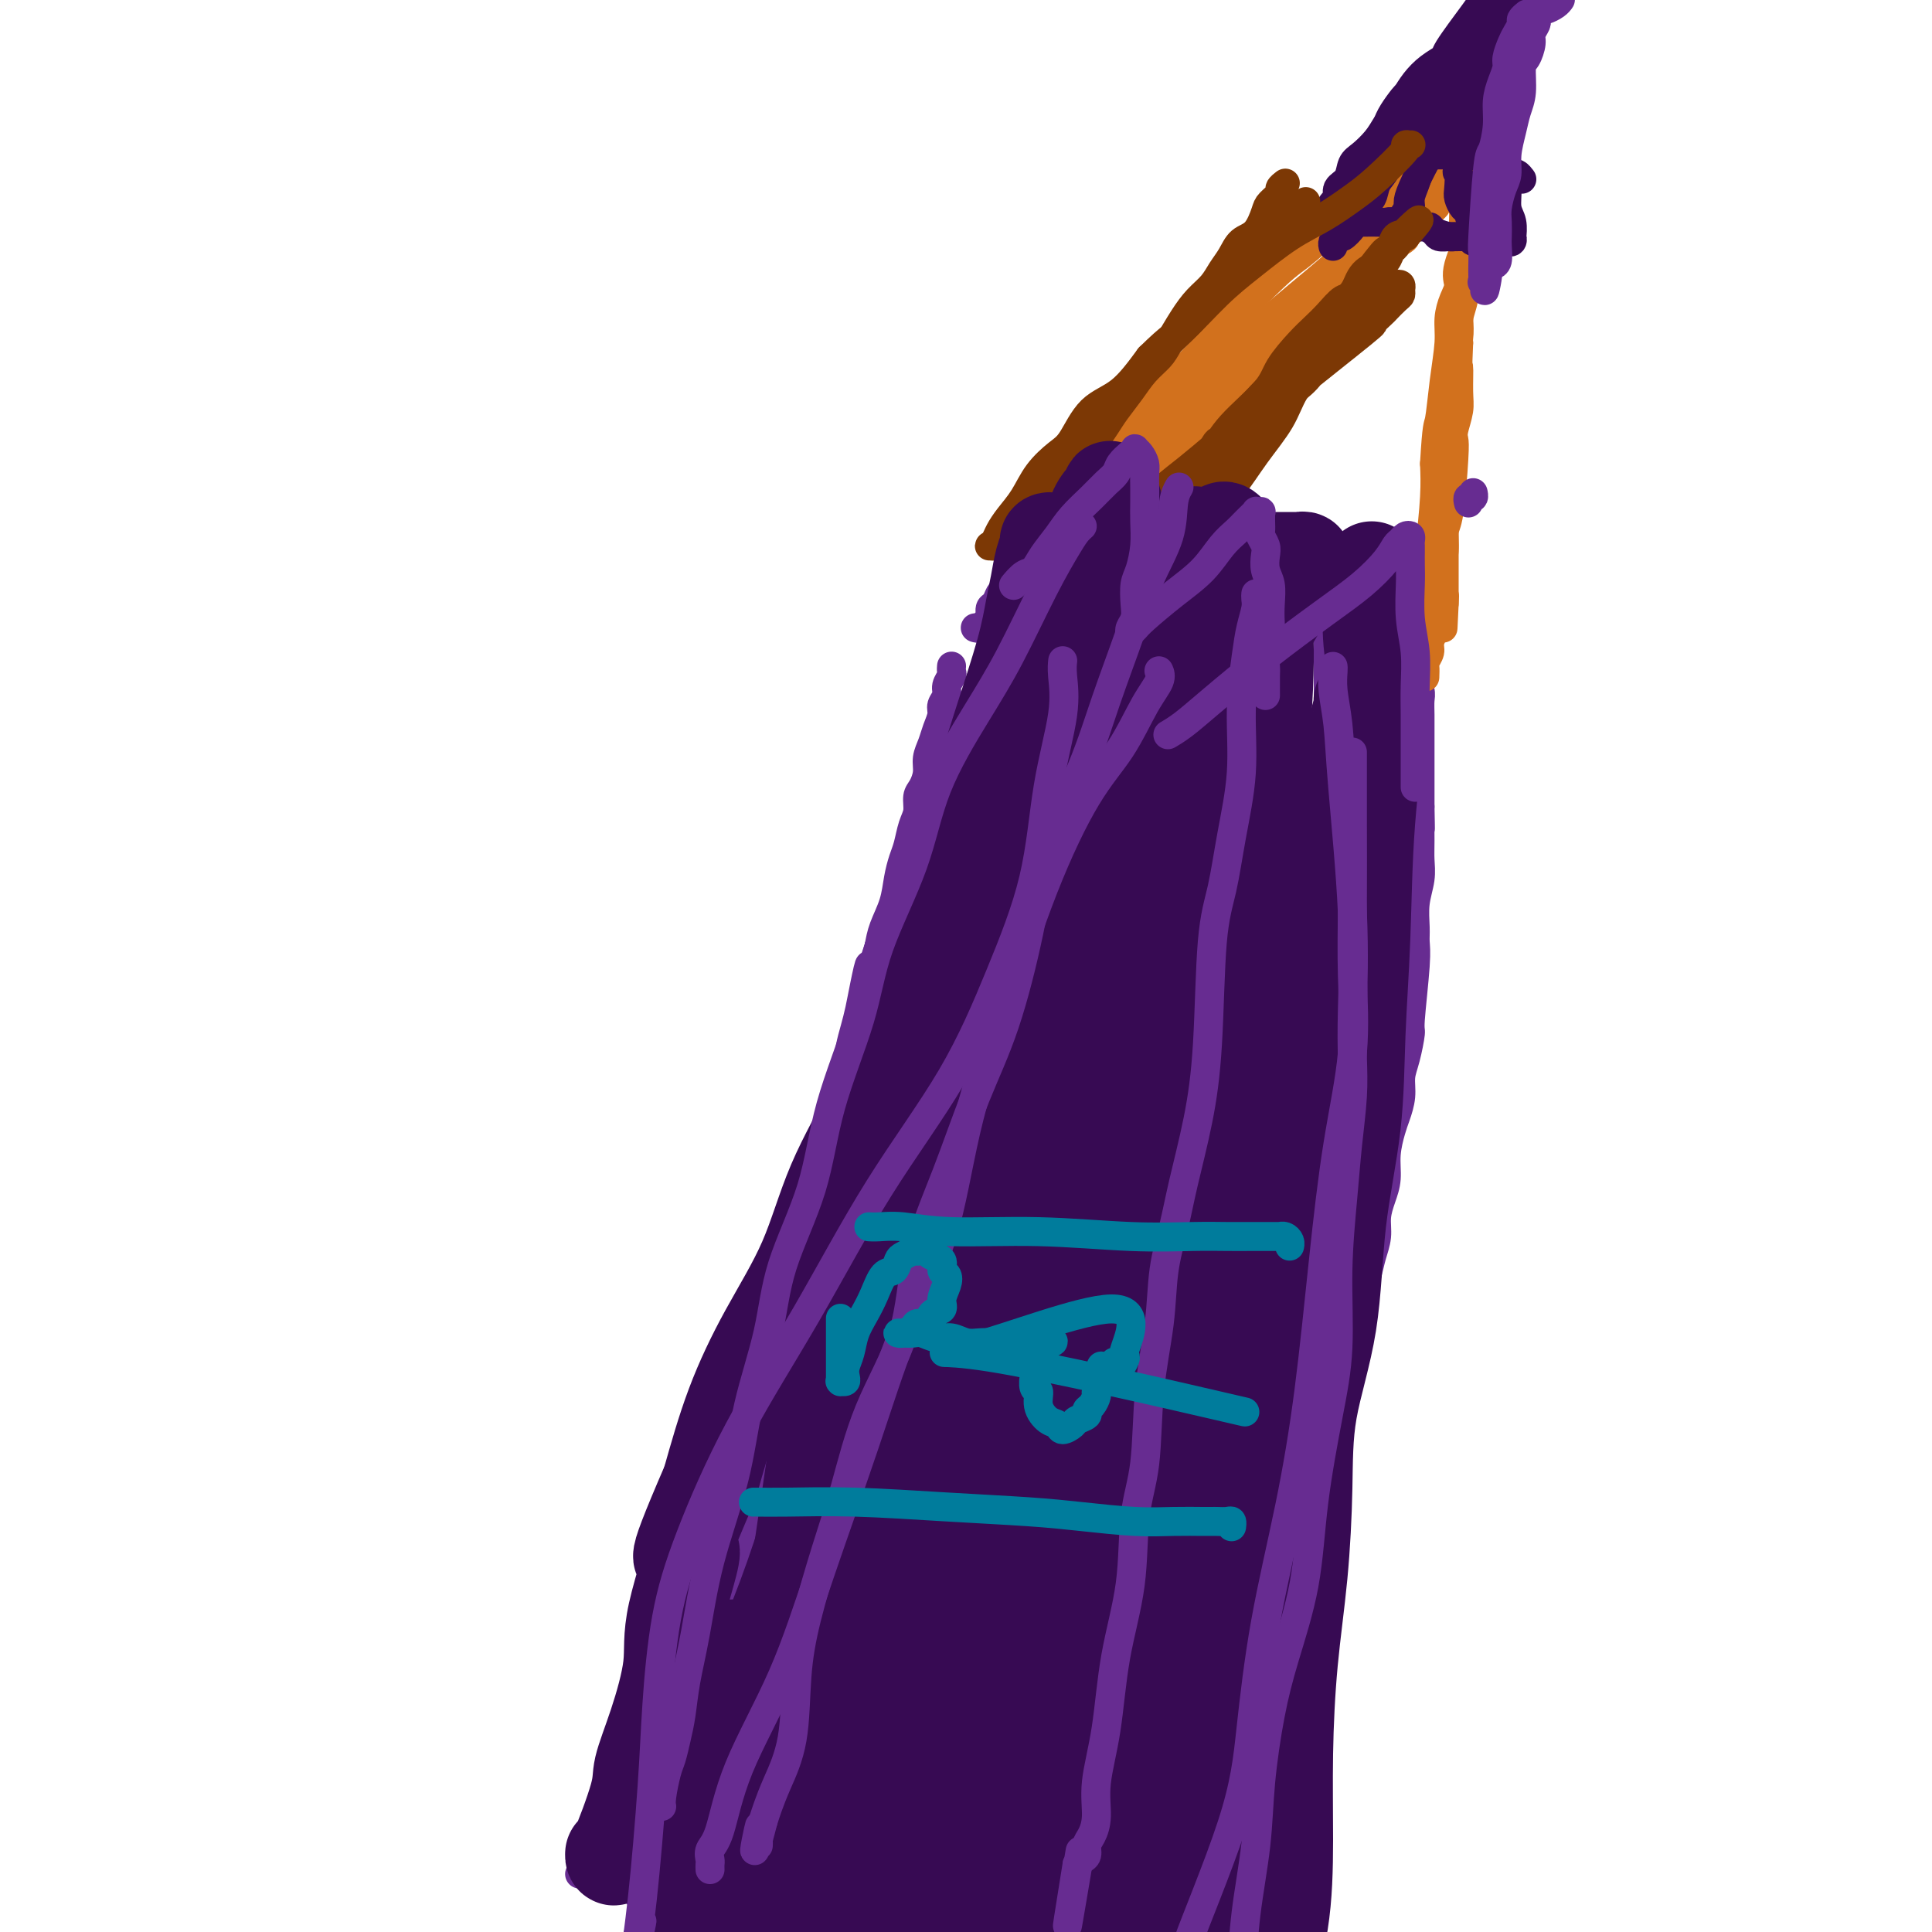 <svg viewBox='0 0 400 400' version='1.1' xmlns='http://www.w3.org/2000/svg' xmlns:xlink='http://www.w3.org/1999/xlink'><g fill='none' stroke='#672C91' stroke-width='6' stroke-linecap='round' stroke-linejoin='round'><path d='M220,148c0.000,0.001 0.001,0.002 0,0c-0.001,-0.002 -0.002,-0.006 0,0c0.002,0.006 0.009,0.021 0,0c-0.009,-0.021 -0.033,-0.077 0,0c0.033,0.077 0.122,0.287 0,1c-0.122,0.713 -0.455,1.928 -1,3c-0.545,1.072 -1.300,1.999 -2,3c-0.700,1.001 -1.343,2.076 -2,3c-0.657,0.924 -1.328,1.698 -2,3c-0.672,1.302 -1.345,3.131 -2,5c-0.655,1.869 -1.292,3.779 -2,6c-0.708,2.221 -1.488,4.752 -2,7c-0.512,2.248 -0.756,4.214 -1,6c-0.244,1.786 -0.487,3.392 -1,5c-0.513,1.608 -1.295,3.219 -2,5c-0.705,1.781 -1.333,3.732 -2,6c-0.667,2.268 -1.375,4.852 -2,7c-0.625,2.148 -1.169,3.861 -2,6c-0.831,2.139 -1.951,4.706 -3,7c-1.049,2.294 -2.027,4.317 -3,6c-0.973,1.683 -1.941,3.028 -3,5c-1.059,1.972 -2.207,4.573 -3,7c-0.793,2.427 -1.229,4.682 -2,7c-0.771,2.318 -1.877,4.700 -3,7c-1.123,2.300 -2.264,4.518 -3,7c-0.736,2.482 -1.067,5.229 -2,8c-0.933,2.771 -2.466,5.568 -4,8c-1.534,2.432 -3.067,4.501 -4,7c-0.933,2.499 -1.267,5.428 -2,8c-0.733,2.572 -1.867,4.786 -3,7'/><path d='M162,298c-9.496,24.233 -4.234,9.816 -3,6c1.234,-3.816 -1.558,2.968 -3,7c-1.442,4.032 -1.535,5.312 -2,7c-0.465,1.688 -1.302,3.785 -2,6c-0.698,2.215 -1.257,4.549 -2,6c-0.743,1.451 -1.670,2.019 -3,5c-1.330,2.981 -3.062,8.375 -4,11c-0.938,2.625 -1.081,2.480 -1,3c0.081,0.520 0.386,1.703 0,3c-0.386,1.297 -1.464,2.706 -2,4c-0.536,1.294 -0.529,2.472 -1,4c-0.471,1.528 -1.420,3.405 -2,5c-0.580,1.595 -0.790,2.907 -1,4c-0.210,1.093 -0.421,1.967 -1,3c-0.579,1.033 -1.528,2.224 -2,3c-0.472,0.776 -0.467,1.136 -1,2c-0.533,0.864 -1.605,2.233 -2,3c-0.395,0.767 -0.113,0.934 0,1c0.113,0.066 0.056,0.033 0,0'/><path d='M213,142c-0.000,0.000 -0.000,0.000 0,0c0.000,-0.000 0.000,-0.000 0,0c-0.000,0.000 -0.000,0.000 0,0c0.000,-0.000 0.000,-0.000 0,0c-0.000,0.000 -0.000,0.000 0,0c0.000,-0.000 0.000,-0.000 0,0c-0.000,0.000 -0.000,0.000 0,0c0.000,-0.000 0.000,-0.001 0,0c-0.000,0.001 -0.000,0.004 0,0c0.000,-0.004 0.000,-0.017 0,0c-0.000,0.017 -0.000,0.062 0,0c0.000,-0.062 0.000,-0.233 0,0c-0.000,0.233 -0.000,0.870 0,1c0.000,0.130 0.000,-0.246 0,0c-0.000,0.246 -0.000,1.115 0,2c0.000,0.885 0.001,1.787 0,3c-0.001,1.213 -0.004,2.737 0,4c0.004,1.263 0.016,2.266 0,3c-0.016,0.734 -0.060,1.200 0,2c0.060,0.800 0.222,1.935 0,3c-0.222,1.065 -0.829,2.059 -1,3c-0.171,0.941 0.095,1.828 0,3c-0.095,1.172 -0.550,2.628 -1,4c-0.450,1.372 -0.895,2.660 -1,4c-0.105,1.340 0.129,2.732 0,4c-0.129,1.268 -0.622,2.412 -1,4c-0.378,1.588 -0.640,3.620 -1,5c-0.360,1.380 -0.817,2.109 -1,3c-0.183,0.891 -0.091,1.946 0,3'/><path d='M207,193c-1.349,8.665 -1.721,4.826 -2,4c-0.279,-0.826 -0.463,1.359 -1,3c-0.537,1.641 -1.425,2.738 -2,4c-0.575,1.262 -0.836,2.688 -1,4c-0.164,1.312 -0.232,2.509 -1,4c-0.768,1.491 -2.237,3.276 -3,5c-0.763,1.724 -0.819,3.386 -1,5c-0.181,1.614 -0.486,3.179 -1,4c-0.514,0.821 -1.236,0.896 -2,3c-0.764,2.104 -1.571,6.236 -2,8c-0.429,1.764 -0.481,1.159 -1,2c-0.519,0.841 -1.504,3.127 -2,5c-0.496,1.873 -0.504,3.332 -1,5c-0.496,1.668 -1.480,3.545 -2,5c-0.520,1.455 -0.577,2.488 -1,4c-0.423,1.512 -1.213,3.502 -2,5c-0.787,1.498 -1.572,2.503 -2,4c-0.428,1.497 -0.500,3.488 -1,5c-0.500,1.512 -1.429,2.547 -2,4c-0.571,1.453 -0.786,3.324 -1,5c-0.214,1.676 -0.427,3.156 -1,5c-0.573,1.844 -1.504,4.050 -2,6c-0.496,1.950 -0.555,3.644 -1,5c-0.445,1.356 -1.274,2.375 -2,4c-0.726,1.625 -1.349,3.858 -2,6c-0.651,2.142 -1.329,4.193 -2,6c-0.671,1.807 -1.334,3.368 -2,5c-0.666,1.632 -1.333,3.334 -2,5c-0.667,1.666 -1.333,3.295 -2,5c-0.667,1.705 -1.333,3.487 -2,5c-0.667,1.513 -1.333,2.756 -2,4'/><path d='M156,337c-8.243,23.397 -3.351,9.890 -2,6c1.351,-3.890 -0.839,1.838 -2,5c-1.161,3.162 -1.292,3.757 -2,5c-0.708,1.243 -1.992,3.133 -3,5c-1.008,1.867 -1.741,3.711 -2,5c-0.259,1.289 -0.044,2.025 -1,4c-0.956,1.975 -3.081,5.190 -4,7c-0.919,1.810 -0.631,2.215 -1,3c-0.369,0.785 -1.395,1.951 -2,3c-0.605,1.049 -0.789,1.982 -1,3c-0.211,1.018 -0.449,2.123 -1,3c-0.551,0.877 -1.416,1.528 -2,2c-0.584,0.472 -0.889,0.766 -1,1c-0.111,0.234 -0.030,0.409 0,1c0.030,0.591 0.009,1.597 0,2c-0.009,0.403 -0.004,0.201 0,0'/><path d='M174,261c0.000,0.002 0.001,0.004 0,0c-0.001,-0.004 -0.003,-0.014 0,0c0.003,0.014 0.012,0.050 0,0c-0.012,-0.050 -0.047,-0.188 0,0c0.047,0.188 0.174,0.700 0,1c-0.174,0.300 -0.648,0.386 -1,1c-0.352,0.614 -0.581,1.755 -1,3c-0.419,1.245 -1.028,2.592 -2,4c-0.972,1.408 -2.305,2.876 -3,4c-0.695,1.124 -0.750,1.903 -1,3c-0.250,1.097 -0.696,2.512 -1,4c-0.304,1.488 -0.467,3.048 -1,5c-0.533,1.952 -1.437,4.296 -2,6c-0.563,1.704 -0.785,2.769 -1,4c-0.215,1.231 -0.424,2.629 -1,4c-0.576,1.371 -1.519,2.717 -2,4c-0.481,1.283 -0.499,2.503 -1,4c-0.501,1.497 -1.486,3.270 -2,5c-0.514,1.730 -0.556,3.418 -1,5c-0.444,1.582 -1.289,3.059 -2,5c-0.711,1.941 -1.289,4.346 -2,6c-0.711,1.654 -1.556,2.557 -2,4c-0.444,1.443 -0.486,3.425 -1,5c-0.514,1.575 -1.499,2.741 -2,4c-0.501,1.259 -0.519,2.609 -1,4c-0.481,1.391 -1.424,2.823 -2,4c-0.576,1.177 -0.783,2.099 -1,3c-0.217,0.901 -0.443,1.781 -1,3c-0.557,1.219 -1.445,2.777 -2,4c-0.555,1.223 -0.778,2.112 -1,3'/><path d='M137,363c-6.149,16.366 -3.021,6.280 -2,3c1.021,-3.280 -0.067,0.244 -1,2c-0.933,1.756 -1.713,1.742 -2,2c-0.287,0.258 -0.082,0.788 0,1c0.082,0.212 0.041,0.106 0,0'/><path d='M249,155c-0.000,0.000 -0.000,0.000 0,0c0.000,-0.000 0.000,-0.000 0,0c-0.000,0.000 -0.000,0.000 0,0c0.000,-0.000 0.000,-0.000 0,0c-0.000,0.000 -0.000,0.000 0,0c0.000,-0.000 0.000,-0.001 0,0c-0.000,0.001 -0.000,0.003 0,0c0.000,-0.003 0.001,-0.013 0,0c-0.001,0.013 -0.004,0.048 0,0c0.004,-0.048 0.015,-0.179 0,0c-0.015,0.179 -0.056,0.667 0,1c0.056,0.333 0.207,0.512 0,1c-0.207,0.488 -0.774,1.284 -1,2c-0.226,0.716 -0.112,1.350 0,2c0.112,0.650 0.224,1.315 0,2c-0.224,0.685 -0.782,1.390 -1,2c-0.218,0.610 -0.096,1.125 0,2c0.096,0.875 0.166,2.111 0,3c-0.166,0.889 -0.569,1.431 -1,2c-0.431,0.569 -0.890,1.166 -1,2c-0.110,0.834 0.129,1.904 0,3c-0.129,1.096 -0.626,2.219 -1,3c-0.374,0.781 -0.626,1.220 -1,2c-0.374,0.780 -0.870,1.903 -1,3c-0.130,1.097 0.106,2.170 0,3c-0.106,0.830 -0.553,1.419 -1,2c-0.447,0.581 -0.893,1.156 -1,2c-0.107,0.844 0.125,1.958 0,3c-0.125,1.042 -0.607,2.012 -1,3c-0.393,0.988 -0.696,1.994 -1,3'/><path d='M238,201c-1.940,7.631 -1.290,3.710 -1,3c0.290,-0.710 0.218,1.791 0,3c-0.218,1.209 -0.583,1.125 -1,2c-0.417,0.875 -0.885,2.707 -1,4c-0.115,1.293 0.124,2.047 0,3c-0.124,0.953 -0.612,2.107 -1,3c-0.388,0.893 -0.678,1.527 -1,3c-0.322,1.473 -0.678,3.787 -1,5c-0.322,1.213 -0.611,1.325 -1,2c-0.389,0.675 -0.879,1.913 -1,3c-0.121,1.087 0.127,2.023 0,3c-0.127,0.977 -0.630,1.997 -1,3c-0.370,1.003 -0.606,1.991 -1,3c-0.394,1.009 -0.946,2.041 -1,3c-0.054,0.959 0.389,1.847 0,3c-0.389,1.153 -1.611,2.573 -2,4c-0.389,1.427 0.056,2.861 0,4c-0.056,1.139 -0.611,1.985 -1,3c-0.389,1.015 -0.610,2.201 -1,3c-0.390,0.799 -0.948,1.213 -1,2c-0.052,0.787 0.404,1.947 0,3c-0.404,1.053 -1.666,1.999 -2,3c-0.334,1.001 0.261,2.057 0,3c-0.261,0.943 -1.378,1.774 -2,3c-0.622,1.226 -0.748,2.849 -1,4c-0.252,1.151 -0.628,1.831 -1,3c-0.372,1.169 -0.739,2.829 -1,4c-0.261,1.171 -0.416,1.854 -1,3c-0.584,1.146 -1.595,2.756 -2,4c-0.405,1.244 -0.202,2.122 0,3'/><path d='M212,296c-4.180,15.234 -1.632,5.818 -1,3c0.632,-2.818 -0.654,0.961 -1,3c-0.346,2.039 0.246,2.339 0,3c-0.246,0.661 -1.331,1.682 -2,3c-0.669,1.318 -0.923,2.932 -1,4c-0.077,1.068 0.024,1.588 -1,4c-1.024,2.412 -3.174,6.714 -4,9c-0.826,2.286 -0.328,2.555 0,3c0.328,0.445 0.488,1.066 0,2c-0.488,0.934 -1.622,2.182 -2,3c-0.378,0.818 -0.000,1.208 0,2c0.000,0.792 -0.377,1.988 -1,3c-0.623,1.012 -1.490,1.841 -2,3c-0.510,1.159 -0.661,2.649 -1,4c-0.339,1.351 -0.865,2.563 -1,4c-0.135,1.437 0.122,3.099 0,4c-0.122,0.901 -0.624,1.042 -1,2c-0.376,0.958 -0.626,2.733 -1,4c-0.374,1.267 -0.871,2.025 -1,3c-0.129,0.975 0.110,2.168 0,3c-0.110,0.832 -0.568,1.304 -1,2c-0.432,0.696 -0.836,1.617 -1,3c-0.164,1.383 -0.086,3.228 0,4c0.086,0.772 0.182,0.472 0,1c-0.182,0.528 -0.640,1.885 -1,3c-0.360,1.115 -0.621,1.989 -1,3c-0.379,1.011 -0.875,2.157 -1,3c-0.125,0.843 0.120,1.381 0,2c-0.120,0.619 -0.606,1.320 -1,2c-0.394,0.680 -0.697,1.340 -1,2'/><path d='M185,390c-4.119,15.619 -0.917,7.667 0,5c0.917,-2.667 -0.452,-0.048 -1,1c-0.548,1.048 -0.274,0.524 0,0'/><path d='M273,163c-0.000,0.000 -0.000,0.000 0,0c0.000,-0.000 0.000,-0.000 0,0c-0.000,0.000 -0.000,0.000 0,0c0.000,-0.000 0.000,-0.000 0,0c-0.000,0.000 -0.000,0.000 0,0c0.000,-0.000 0.000,-0.001 0,0c-0.000,0.001 -0.000,0.003 0,0c0.000,-0.003 0.000,-0.012 0,0c-0.000,0.012 -0.000,0.044 0,0c0.000,-0.044 0.001,-0.164 0,0c-0.001,0.164 -0.004,0.610 0,1c0.004,0.390 0.015,0.722 0,1c-0.015,0.278 -0.057,0.501 0,1c0.057,0.499 0.211,1.273 0,2c-0.211,0.727 -0.789,1.406 -1,2c-0.211,0.594 -0.057,1.103 0,2c0.057,0.897 0.015,2.183 0,3c-0.015,0.817 -0.003,1.165 0,2c0.003,0.835 -0.002,2.156 0,3c0.002,0.844 0.011,1.212 0,2c-0.011,0.788 -0.040,1.996 0,3c0.040,1.004 0.151,1.805 0,3c-0.151,1.195 -0.565,2.784 -1,4c-0.435,1.216 -0.891,2.059 -1,3c-0.109,0.941 0.129,1.981 0,3c-0.129,1.019 -0.626,2.019 -1,3c-0.374,0.981 -0.626,1.943 -1,3c-0.374,1.057 -0.870,2.208 -1,3c-0.130,0.792 0.106,1.226 0,2c-0.106,0.774 -0.553,1.887 -1,3'/><path d='M266,212c-1.168,4.509 -1.088,3.782 -1,4c0.088,0.218 0.183,1.382 0,3c-0.183,1.618 -0.645,3.689 -1,5c-0.355,1.311 -0.603,1.860 -1,3c-0.397,1.140 -0.943,2.870 -1,4c-0.057,1.130 0.374,1.661 0,3c-0.374,1.339 -1.553,3.486 -2,5c-0.447,1.514 -0.162,2.394 0,3c0.162,0.606 0.202,0.937 0,2c-0.202,1.063 -0.645,2.859 -1,4c-0.355,1.141 -0.621,1.626 -1,3c-0.379,1.374 -0.871,3.636 -1,5c-0.129,1.364 0.106,1.831 0,3c-0.106,1.169 -0.553,3.039 -1,4c-0.447,0.961 -0.895,1.012 -1,2c-0.105,0.988 0.132,2.914 0,4c-0.132,1.086 -0.631,1.331 -1,2c-0.369,0.669 -0.606,1.761 -1,3c-0.394,1.239 -0.946,2.623 -1,4c-0.054,1.377 0.389,2.746 0,4c-0.389,1.254 -1.611,2.394 -2,4c-0.389,1.606 0.056,3.678 0,5c-0.056,1.322 -0.611,1.893 -1,3c-0.389,1.107 -0.611,2.750 -1,4c-0.389,1.250 -0.943,2.107 -1,3c-0.057,0.893 0.384,1.821 0,3c-0.384,1.179 -1.592,2.609 -2,4c-0.408,1.391 -0.017,2.744 0,4c0.017,1.256 -0.342,2.415 -1,4c-0.658,1.585 -1.617,3.596 -2,5c-0.383,1.404 -0.192,2.202 0,3'/><path d='M242,324c-4.118,18.084 -2.413,7.293 -2,4c0.413,-3.293 -0.465,0.912 -1,3c-0.535,2.088 -0.728,2.060 -1,3c-0.272,0.940 -0.622,2.850 -1,4c-0.378,1.150 -0.785,1.540 -1,2c-0.215,0.460 -0.240,0.989 -1,4c-0.760,3.011 -2.255,8.504 -3,11c-0.745,2.496 -0.738,1.995 -1,2c-0.262,0.005 -0.791,0.516 -1,1c-0.209,0.484 -0.099,0.940 0,2c0.099,1.060 0.185,2.724 0,4c-0.185,1.276 -0.641,2.164 -1,3c-0.359,0.836 -0.622,1.620 -1,3c-0.378,1.380 -0.871,3.356 -1,5c-0.129,1.644 0.106,2.957 0,4c-0.106,1.043 -0.553,1.816 -1,3c-0.447,1.184 -0.894,2.777 -1,4c-0.106,1.223 0.130,2.075 0,3c-0.130,0.925 -0.626,1.924 -1,3c-0.374,1.076 -0.626,2.229 -1,3c-0.374,0.771 -0.871,1.160 -1,2c-0.129,0.840 0.110,2.132 0,3c-0.110,0.868 -0.568,1.310 -1,2c-0.432,0.690 -0.838,1.626 -1,2c-0.162,0.374 -0.081,0.187 0,0'/><path d='M197,138c-0.000,0.000 -0.000,0.000 0,0c0.000,-0.000 0.000,-0.000 0,0c-0.000,0.000 -0.000,0.000 0,0c0.000,-0.000 0.000,-0.000 0,0c-0.000,0.000 -0.000,0.000 0,0c0.000,-0.000 0.000,-0.001 0,0c-0.000,0.001 -0.000,0.003 0,0c0.000,-0.003 0.001,-0.013 0,0c-0.001,0.013 -0.004,0.048 0,0c0.004,-0.048 0.016,-0.179 0,0c-0.016,0.179 -0.061,0.667 0,1c0.061,0.333 0.227,0.511 0,1c-0.227,0.489 -0.849,1.289 -1,2c-0.151,0.711 0.167,1.334 0,2c-0.167,0.666 -0.819,1.375 -1,2c-0.181,0.625 0.110,1.167 0,2c-0.110,0.833 -0.621,1.956 -1,3c-0.379,1.044 -0.627,2.008 -1,3c-0.373,0.992 -0.870,2.012 -1,3c-0.130,0.988 0.106,1.943 0,3c-0.106,1.057 -0.553,2.215 -1,3c-0.447,0.785 -0.893,1.196 -1,2c-0.107,0.804 0.126,2.002 0,3c-0.126,0.998 -0.610,1.795 -1,3c-0.390,1.205 -0.686,2.818 -1,4c-0.314,1.182 -0.648,1.933 -1,3c-0.352,1.067 -0.723,2.451 -1,4c-0.277,1.549 -0.459,3.263 -1,5c-0.541,1.737 -1.440,3.496 -2,5c-0.560,1.504 -0.780,2.752 -1,4'/><path d='M182,196c-2.726,9.703 -2.040,4.962 -2,4c0.040,-0.962 -0.565,1.857 -1,4c-0.435,2.143 -0.699,3.611 -1,5c-0.301,1.389 -0.641,2.698 -1,4c-0.359,1.302 -0.739,2.596 -1,4c-0.261,1.404 -0.403,2.916 -1,5c-0.597,2.084 -1.651,4.738 -2,6c-0.349,1.262 0.005,1.131 0,2c-0.005,0.869 -0.369,2.739 -1,4c-0.631,1.261 -1.529,1.913 -2,3c-0.471,1.087 -0.515,2.608 -1,4c-0.485,1.392 -1.412,2.655 -2,4c-0.588,1.345 -0.836,2.771 -1,4c-0.164,1.229 -0.242,2.261 -1,5c-0.758,2.739 -2.196,7.186 -3,9c-0.804,1.814 -0.975,0.996 -1,1c-0.025,0.004 0.095,0.832 0,2c-0.095,1.168 -0.406,2.678 -1,4c-0.594,1.322 -1.473,2.457 -2,4c-0.527,1.543 -0.704,3.493 -1,5c-0.296,1.507 -0.712,2.570 -1,4c-0.288,1.430 -0.447,3.227 -1,5c-0.553,1.773 -1.500,3.520 -2,5c-0.500,1.480 -0.553,2.691 -1,4c-0.447,1.309 -1.290,2.716 -2,4c-0.710,1.284 -1.289,2.446 -2,4c-0.711,1.554 -1.555,3.499 -2,5c-0.445,1.501 -0.490,2.557 -1,4c-0.510,1.443 -1.483,3.273 -2,5c-0.517,1.727 -0.576,3.351 -1,5c-0.424,1.649 -1.212,3.325 -2,5'/><path d='M140,329c-6.914,21.242 -3.200,7.848 -2,4c1.200,-3.848 -0.114,1.852 -1,5c-0.886,3.148 -1.345,3.744 -2,5c-0.655,1.256 -1.505,3.172 -2,5c-0.495,1.828 -0.633,3.569 -1,5c-0.367,1.431 -0.962,2.553 -2,5c-1.038,2.447 -2.520,6.219 -3,8c-0.480,1.781 0.040,1.572 0,2c-0.040,0.428 -0.640,1.494 -1,3c-0.360,1.506 -0.478,3.451 -1,5c-0.522,1.549 -1.446,2.702 -2,4c-0.554,1.298 -0.736,2.740 -1,4c-0.264,1.260 -0.610,2.339 -1,3c-0.390,0.661 -0.826,0.903 -1,1c-0.174,0.097 -0.087,0.048 0,0'/><path d='M202,130c0.000,0.000 0.000,0.000 0,0c-0.000,-0.000 -0.000,-0.000 0,0c0.000,0.000 0.000,0.000 0,0c-0.000,-0.000 -0.000,-0.000 0,0c0.000,0.000 0.000,0.000 0,0c-0.000,-0.000 -0.001,-0.000 0,0c0.001,0.000 0.003,0.001 0,0c-0.003,-0.001 -0.012,-0.004 0,0c0.012,0.004 0.046,0.013 0,0c-0.046,-0.013 -0.171,-0.049 0,0c0.171,0.049 0.637,0.183 1,0c0.363,-0.183 0.622,-0.683 1,-1c0.378,-0.317 0.875,-0.452 1,-1c0.125,-0.548 -0.121,-1.509 0,-2c0.121,-0.491 0.609,-0.511 1,-1c0.391,-0.489 0.686,-1.445 1,-2c0.314,-0.555 0.646,-0.707 1,-1c0.354,-0.293 0.728,-0.727 1,-1c0.272,-0.273 0.440,-0.387 1,-1c0.560,-0.613 1.511,-1.726 2,-2c0.489,-0.274 0.516,0.292 1,0c0.484,-0.292 1.426,-1.443 2,-2c0.574,-0.557 0.780,-0.520 1,-1c0.220,-0.480 0.454,-1.476 1,-2c0.546,-0.524 1.404,-0.574 2,-1c0.596,-0.426 0.930,-1.227 1,-2c0.070,-0.773 -0.126,-1.516 0,-2c0.126,-0.484 0.572,-0.707 1,-1c0.428,-0.293 0.836,-0.655 1,-1c0.164,-0.345 0.082,-0.672 0,-1'/><path d='M222,105c3.321,-4.097 1.622,-1.841 1,-1c-0.622,0.841 -0.167,0.265 0,0c0.167,-0.265 0.046,-0.219 0,0c-0.046,0.219 -0.016,0.611 0,1c0.016,0.389 0.019,0.775 0,1c-0.019,0.225 -0.061,0.288 0,1c0.061,0.712 0.224,2.071 0,3c-0.224,0.929 -0.833,1.426 -1,2c-0.167,0.574 0.110,1.223 0,2c-0.110,0.777 -0.607,1.680 -1,3c-0.393,1.320 -0.682,3.056 -1,4c-0.318,0.944 -0.664,1.094 -1,2c-0.336,0.906 -0.664,2.567 -1,4c-0.336,1.433 -0.682,2.639 -1,4c-0.318,1.361 -0.607,2.878 -1,4c-0.393,1.122 -0.890,1.848 -1,3c-0.110,1.152 0.167,2.731 0,4c-0.167,1.269 -0.777,2.228 -1,3c-0.223,0.772 -0.060,1.356 0,2c0.060,0.644 0.016,1.348 0,2c-0.016,0.652 -0.004,1.252 0,2c0.004,0.748 0.001,1.642 0,2c-0.001,0.358 -0.001,0.179 0,0'/><path d='M202,153c0.000,-0.000 0.000,-0.000 0,0c-0.000,0.000 -0.000,0.000 0,0c0.000,-0.000 0.000,-0.000 0,0c-0.000,0.000 -0.001,0.000 0,0c0.001,-0.000 0.003,-0.001 0,0c-0.003,0.001 -0.012,0.002 0,0c0.012,-0.002 0.044,-0.008 0,0c-0.044,0.008 -0.163,0.028 0,0c0.163,-0.028 0.610,-0.105 1,0c0.390,0.105 0.723,0.394 1,0c0.277,-0.394 0.496,-1.469 1,-2c0.504,-0.531 1.292,-0.518 2,-1c0.708,-0.482 1.335,-1.458 2,-2c0.665,-0.542 1.368,-0.651 2,-1c0.632,-0.349 1.194,-0.937 2,-2c0.806,-1.063 1.858,-2.602 3,-4c1.142,-1.398 2.375,-2.655 4,-4c1.625,-1.345 3.643,-2.779 5,-4c1.357,-1.221 2.054,-2.229 3,-3c0.946,-0.771 2.141,-1.306 3,-2c0.859,-0.694 1.382,-1.549 2,-2c0.618,-0.451 1.331,-0.499 2,-1c0.669,-0.501 1.293,-1.455 2,-2c0.707,-0.545 1.495,-0.682 2,-1c0.505,-0.318 0.727,-0.817 1,-1c0.273,-0.183 0.598,-0.049 1,0c0.402,0.049 0.881,0.013 1,0c0.119,-0.013 -0.122,-0.004 0,0c0.122,0.004 0.606,0.001 1,0c0.394,-0.001 0.697,-0.001 1,0'/><path d='M244,121c1.941,-0.761 1.292,-0.162 1,0c-0.292,0.162 -0.228,-0.112 0,0c0.228,0.112 0.619,0.612 1,0c0.381,-0.612 0.751,-2.335 1,-3c0.249,-0.665 0.378,-0.272 1,0c0.622,0.272 1.739,0.423 2,0c0.261,-0.423 -0.334,-1.420 0,-2c0.334,-0.580 1.596,-0.744 2,-1c0.404,-0.256 -0.049,-0.605 0,-1c0.049,-0.395 0.602,-0.835 1,-1c0.398,-0.165 0.642,-0.055 1,0c0.358,0.055 0.829,0.056 1,0c0.171,-0.056 0.042,-0.167 0,0c-0.042,0.167 0.004,0.613 0,1c-0.004,0.387 -0.057,0.714 0,1c0.057,0.286 0.225,0.529 0,1c-0.225,0.471 -0.844,1.169 -1,2c-0.156,0.831 0.151,1.796 0,3c-0.151,1.204 -0.758,2.647 -1,4c-0.242,1.353 -0.117,2.617 0,4c0.117,1.383 0.228,2.887 0,4c-0.228,1.113 -0.793,1.835 -1,3c-0.207,1.165 -0.055,2.773 0,4c0.055,1.227 0.015,2.072 0,3c-0.015,0.928 -0.004,1.939 0,3c0.004,1.061 0.001,2.171 0,3c-0.001,0.829 -0.000,1.377 0,2c0.000,0.623 0.000,1.321 0,2c-0.000,0.679 -0.000,1.340 0,2'/><path d='M252,155c-0.326,6.614 -0.140,2.150 0,1c0.140,-1.150 0.234,1.016 0,2c-0.234,0.984 -0.795,0.788 -1,1c-0.205,0.212 -0.055,0.831 0,1c0.055,0.169 0.015,-0.114 0,0c-0.015,0.114 -0.004,0.623 0,1c0.004,0.377 0.001,0.622 0,1c-0.001,0.378 -0.000,0.890 0,1c0.000,0.110 0.000,-0.181 0,0c-0.000,0.181 -0.000,0.833 0,1c0.000,0.167 0.000,-0.151 0,0c-0.000,0.151 -0.000,0.773 0,1c0.000,0.227 0.000,0.061 0,0c-0.000,-0.061 -0.000,-0.017 0,0c0.000,0.017 0.000,0.009 0,0'/><path d='M250,132c-0.000,0.000 -0.000,0.000 0,0c0.000,-0.000 0.000,-0.000 0,0c-0.000,0.000 -0.000,0.000 0,0c0.000,-0.000 0.000,-0.000 0,0c-0.000,0.000 -0.001,0.001 0,0c0.001,-0.001 0.003,-0.003 0,0c-0.003,0.003 -0.012,0.012 0,0c0.012,-0.012 0.043,-0.045 0,0c-0.043,0.045 -0.161,0.168 0,0c0.161,-0.168 0.601,-0.626 1,-1c0.399,-0.374 0.756,-0.665 1,-1c0.244,-0.335 0.376,-0.716 1,-1c0.624,-0.284 1.740,-0.471 2,-1c0.260,-0.529 -0.337,-1.399 0,-2c0.337,-0.601 1.606,-0.931 2,-1c0.394,-0.069 -0.088,0.125 0,0c0.088,-0.125 0.744,-0.569 1,-1c0.256,-0.431 0.110,-0.850 0,-1c-0.110,-0.150 -0.186,-0.030 0,0c0.186,0.030 0.634,-0.031 1,0c0.366,0.031 0.651,0.153 1,0c0.349,-0.153 0.761,-0.580 1,-1c0.239,-0.420 0.306,-0.833 1,-1c0.694,-0.167 2.017,-0.087 3,0c0.983,0.087 1.626,0.181 2,0c0.374,-0.181 0.479,-0.637 1,-1c0.521,-0.363 1.459,-0.633 2,-1c0.541,-0.367 0.684,-0.829 1,-1c0.316,-0.171 0.805,-0.049 1,0c0.195,0.049 0.098,0.024 0,0'/><path d='M272,118c1.713,-0.513 0.995,-0.295 1,0c0.005,0.295 0.733,0.666 1,1c0.267,0.334 0.071,0.632 0,1c-0.071,0.368 -0.019,0.805 0,1c0.019,0.195 0.004,0.146 0,0c-0.004,-0.146 0.003,-0.391 0,0c-0.003,0.391 -0.015,1.417 0,2c0.015,0.583 0.057,0.721 0,1c-0.057,0.279 -0.211,0.697 0,1c0.211,0.303 0.789,0.489 1,1c0.211,0.511 0.057,1.347 0,2c-0.057,0.653 -0.015,1.121 0,2c0.015,0.879 0.004,2.167 0,3c-0.004,0.833 -0.001,1.211 0,2c0.001,0.789 0.000,1.989 0,3c-0.000,1.011 0.000,1.834 0,3c-0.000,1.166 -0.001,2.675 0,4c0.001,1.325 0.004,2.464 0,4c-0.004,1.536 -0.015,3.468 0,5c0.015,1.532 0.056,2.664 0,4c-0.056,1.336 -0.207,2.875 0,4c0.207,1.125 0.774,1.834 1,3c0.226,1.166 0.113,2.788 0,4c-0.113,1.212 -0.226,2.013 0,3c0.226,0.987 0.793,2.159 1,3c0.207,0.841 0.056,1.349 0,2c-0.056,0.651 -0.015,1.444 0,2c0.015,0.556 0.004,0.873 0,1c-0.004,0.127 -0.002,0.063 0,0'/><path d='M293,121c-0.000,0.000 -0.000,0.000 0,0c0.000,-0.000 0.000,-0.000 0,0c-0.000,0.000 -0.000,0.000 0,0c0.000,-0.000 0.000,-0.000 0,0c-0.000,0.000 -0.000,0.000 0,0c0.000,-0.000 0.000,-0.001 0,0c-0.000,0.001 -0.000,0.003 0,0c0.000,-0.003 0.000,-0.013 0,0c-0.000,0.013 -0.000,0.047 0,0c0.000,-0.047 0.000,-0.175 0,0c-0.000,0.175 -0.000,0.651 0,1c0.000,0.349 0.000,0.569 0,1c-0.000,0.431 -0.000,1.073 0,2c0.000,0.927 0.000,2.138 0,3c-0.000,0.862 -0.001,1.374 0,2c0.001,0.626 0.004,1.365 0,2c-0.004,0.635 -0.015,1.166 0,2c0.015,0.834 0.057,1.969 0,3c-0.057,1.031 -0.211,1.956 0,3c0.211,1.044 0.789,2.208 1,3c0.211,0.792 0.057,1.212 0,2c-0.057,0.788 -0.015,1.942 0,3c0.015,1.058 0.004,2.019 0,3c-0.004,0.981 -0.001,1.981 0,3c0.001,1.019 0.000,2.057 0,3c-0.000,0.943 -0.000,1.792 0,3c0.000,1.208 0.000,2.774 0,4c-0.000,1.226 -0.000,2.113 0,3'/><path d='M294,167c0.154,7.605 0.037,3.618 0,3c-0.037,-0.618 0.004,2.134 0,4c-0.004,1.866 -0.054,2.845 0,4c0.054,1.155 0.212,2.486 0,4c-0.212,1.514 -0.793,3.212 -1,5c-0.207,1.788 -0.041,3.666 0,5c0.041,1.334 -0.044,2.124 0,3c0.044,0.876 0.218,1.836 0,5c-0.218,3.164 -0.828,8.530 -1,11c-0.172,2.470 0.095,2.044 0,3c-0.095,0.956 -0.550,3.293 -1,5c-0.450,1.707 -0.895,2.784 -1,4c-0.105,1.216 0.130,2.572 0,4c-0.130,1.428 -0.626,2.927 -1,4c-0.374,1.073 -0.626,1.721 -1,3c-0.374,1.279 -0.870,3.188 -1,5c-0.130,1.812 0.106,3.527 0,5c-0.106,1.473 -0.553,2.704 -1,4c-0.447,1.296 -0.894,2.658 -1,4c-0.106,1.342 0.130,2.665 0,4c-0.130,1.335 -0.626,2.681 -1,4c-0.374,1.319 -0.626,2.610 -1,4c-0.374,1.390 -0.869,2.878 -1,4c-0.131,1.122 0.102,1.878 0,3c-0.102,1.122 -0.539,2.610 -1,4c-0.461,1.390 -0.947,2.682 -1,4c-0.053,1.318 0.326,2.663 0,4c-0.326,1.337 -1.357,2.668 -2,4c-0.643,1.332 -0.898,2.666 -1,4c-0.102,1.334 -0.051,2.667 0,4'/><path d='M277,295c-2.499,13.016 -1.247,5.055 -1,3c0.247,-2.055 -0.511,1.798 -1,4c-0.489,2.202 -0.707,2.755 -1,4c-0.293,1.245 -0.660,3.181 -1,5c-0.340,1.819 -0.653,3.522 -1,5c-0.347,1.478 -0.727,2.733 -1,4c-0.273,1.267 -0.440,2.547 -1,5c-0.560,2.453 -1.512,6.080 -2,8c-0.488,1.920 -0.513,2.134 -1,3c-0.487,0.866 -1.435,2.384 -2,4c-0.565,1.616 -0.748,3.330 -1,5c-0.252,1.670 -0.574,3.297 -1,5c-0.426,1.703 -0.958,3.483 -1,5c-0.042,1.517 0.405,2.772 0,4c-0.405,1.228 -1.662,2.428 -2,4c-0.338,1.572 0.241,3.515 0,5c-0.241,1.485 -1.304,2.512 -2,4c-0.696,1.488 -1.027,3.436 -1,5c0.027,1.564 0.411,2.742 0,4c-0.411,1.258 -1.617,2.596 -2,4c-0.383,1.404 0.056,2.875 0,4c-0.056,1.125 -0.606,1.903 -1,3c-0.394,1.097 -0.630,2.513 -1,4c-0.370,1.487 -0.873,3.045 -1,4c-0.127,0.955 0.121,1.309 0,2c-0.121,0.691 -0.610,1.721 -1,3c-0.390,1.279 -0.682,2.807 -1,4c-0.318,1.193 -0.663,2.052 -1,3c-0.337,0.948 -0.668,1.985 -1,3c-0.332,1.015 -0.666,2.007 -1,3'/><path d='M247,418c-4.653,19.380 -1.285,6.331 0,2c1.285,-4.331 0.488,0.055 0,2c-0.488,1.945 -0.667,1.449 -1,2c-0.333,0.551 -0.820,2.148 -1,3c-0.180,0.852 -0.051,0.958 0,1c0.051,0.042 0.026,0.021 0,0'/><path d='M287,125c0.000,0.000 0.000,0.000 0,0c-0.000,-0.000 -0.000,-0.000 0,0c0.000,0.000 0.000,0.000 0,0c-0.000,-0.000 -0.000,-0.000 0,0c0.000,0.000 0.000,0.000 0,0c-0.000,-0.000 -0.000,-0.000 0,0c0.000,0.000 0.000,0.000 0,0c-0.000,-0.000 -0.000,-0.000 0,0c0.000,0.000 0.000,0.000 0,0c-0.000,-0.000 -0.000,-0.000 0,0c0.000,0.000 0.000,0.000 0,0c-0.000,-0.000 -0.000,-0.000 0,0c0.000,0.000 0.000,0.000 0,0c-0.000,-0.000 -0.000,-0.000 0,0c0.000,0.000 0.000,0.000 0,0c-0.000,-0.000 -0.001,-0.000 0,0c0.001,0.000 0.004,0.001 0,0c-0.004,-0.001 -0.016,-0.003 0,0c0.016,0.003 0.060,0.012 0,0c-0.060,-0.012 -0.223,-0.045 0,0c0.223,0.045 0.834,0.166 1,0c0.166,-0.166 -0.111,-0.621 0,-1c0.111,-0.379 0.611,-0.684 1,-1c0.389,-0.316 0.668,-0.644 1,-1c0.332,-0.356 0.719,-0.739 1,-1c0.281,-0.261 0.457,-0.399 1,-1c0.543,-0.601 1.455,-1.666 2,-2c0.545,-0.334 0.724,0.064 1,0c0.276,-0.064 0.650,-0.590 1,-1c0.350,-0.410 0.675,-0.705 1,-1'/><path d='M297,116c1.536,-1.380 0.375,-0.330 0,0c-0.375,0.330 0.035,-0.062 0,0c-0.035,0.062 -0.516,0.576 -1,1c-0.484,0.424 -0.970,0.758 -1,1c-0.030,0.242 0.396,0.393 0,1c-0.396,0.607 -1.615,1.671 -2,2c-0.385,0.329 0.062,-0.078 -1,1c-1.062,1.078 -3.633,3.641 -5,5c-1.367,1.359 -1.529,1.513 -2,2c-0.471,0.487 -1.250,1.306 -2,2c-0.750,0.694 -1.471,1.264 -2,2c-0.529,0.736 -0.865,1.639 -1,2c-0.135,0.361 -0.067,0.181 0,0'/></g>
<g fill='none' stroke='#D2711D' stroke-width='6' stroke-linecap='round' stroke-linejoin='round'><path d='M217,119c-0.000,-0.000 -0.000,-0.000 0,0c0.000,0.000 0.000,0.000 0,0c-0.000,-0.000 -0.000,-0.000 0,0c0.000,0.000 0.000,0.001 0,0c-0.000,-0.001 -0.001,-0.005 0,0c0.001,0.005 0.002,0.017 0,0c-0.002,-0.017 -0.008,-0.064 0,0c0.008,0.064 0.029,0.239 0,0c-0.029,-0.239 -0.108,-0.892 0,-1c0.108,-0.108 0.402,0.330 1,0c0.598,-0.330 1.501,-1.428 2,-2c0.499,-0.572 0.595,-0.618 1,-1c0.405,-0.382 1.119,-1.098 2,-2c0.881,-0.902 1.929,-1.988 3,-3c1.071,-1.012 2.165,-1.950 3,-3c0.835,-1.050 1.411,-2.212 2,-3c0.589,-0.788 1.190,-1.202 2,-2c0.810,-0.798 1.829,-1.981 3,-3c1.171,-1.019 2.493,-1.875 4,-3c1.507,-1.125 3.200,-2.519 5,-4c1.800,-1.481 3.706,-3.050 5,-4c1.294,-0.950 1.975,-1.280 3,-2c1.025,-0.720 2.395,-1.830 4,-3c1.605,-1.170 3.444,-2.399 5,-4c1.556,-1.601 2.828,-3.572 4,-5c1.172,-1.428 2.242,-2.311 3,-3c0.758,-0.689 1.203,-1.185 2,-2c0.797,-0.815 1.945,-1.950 3,-3c1.055,-1.050 2.016,-2.014 3,-3c0.984,-0.986 1.992,-1.993 3,-3'/><path d='M280,60c10.109,-9.485 3.882,-3.697 2,-2c-1.882,1.697 0.582,-0.697 2,-2c1.418,-1.303 1.790,-1.516 2,-2c0.210,-0.484 0.257,-1.240 1,-2c0.743,-0.760 2.181,-1.523 3,-2c0.819,-0.477 1.021,-0.666 1,-1c-0.021,-0.334 -0.263,-0.813 1,-2c1.263,-1.187 4.030,-3.082 5,-4c0.970,-0.918 0.144,-0.861 0,-1c-0.144,-0.139 0.395,-0.476 1,-1c0.605,-0.524 1.276,-1.237 2,-2c0.724,-0.763 1.500,-1.578 2,-2c0.500,-0.422 0.722,-0.452 1,-1c0.278,-0.548 0.610,-1.613 1,-2c0.390,-0.387 0.838,-0.097 1,0c0.162,0.097 0.039,-0.000 0,0c-0.039,0.000 0.005,0.098 0,0c-0.005,-0.098 -0.058,-0.393 0,0c0.058,0.393 0.226,1.473 0,2c-0.226,0.527 -0.845,0.499 -1,1c-0.155,0.501 0.155,1.529 0,2c-0.155,0.471 -0.773,0.383 -1,1c-0.227,0.617 -0.061,1.939 0,3c0.061,1.061 0.017,1.862 0,3c-0.017,1.138 -0.008,2.614 0,4c0.008,1.386 0.016,2.684 0,4c-0.016,1.316 -0.056,2.652 0,4c0.056,1.348 0.207,2.709 0,4c-0.207,1.291 -0.774,2.512 -1,4c-0.226,1.488 -0.113,3.244 0,5'/><path d='M302,71c-0.305,6.603 -0.068,4.609 0,5c0.068,0.391 -0.034,3.167 0,5c0.034,1.833 0.202,2.722 0,4c-0.202,1.278 -0.776,2.946 -1,4c-0.224,1.054 -0.098,1.495 0,2c0.098,0.505 0.167,1.072 0,4c-0.167,2.928 -0.570,8.215 -1,11c-0.430,2.785 -0.886,3.067 -1,4c-0.114,0.933 0.113,2.518 0,4c-0.113,1.482 -0.565,2.861 -1,4c-0.435,1.139 -0.853,2.038 -1,3c-0.147,0.962 -0.024,1.987 0,3c0.024,1.013 -0.050,2.016 0,3c0.050,0.984 0.224,1.950 0,3c-0.224,1.050 -0.845,2.184 -1,3c-0.155,0.816 0.154,1.315 0,2c-0.154,0.685 -0.773,1.556 -1,2c-0.227,0.444 -0.061,0.460 0,1c0.061,0.540 0.016,1.603 0,2c-0.016,0.397 -0.004,0.129 0,0c0.004,-0.129 0.001,-0.117 0,0c-0.001,0.117 -0.001,0.339 0,0c0.001,-0.339 0.003,-1.240 0,-2c-0.003,-0.760 -0.011,-1.381 0,-2c0.011,-0.619 0.042,-1.238 0,-4c-0.042,-2.762 -0.155,-7.668 0,-11c0.155,-3.332 0.580,-5.089 1,-8c0.420,-2.911 0.834,-6.974 1,-10c0.166,-3.026 0.083,-5.013 0,-7'/><path d='M297,96c0.492,-8.472 0.723,-7.652 1,-9c0.277,-1.348 0.601,-4.864 1,-8c0.399,-3.136 0.874,-5.892 1,-8c0.126,-2.108 -0.098,-3.570 0,-5c0.098,-1.430 0.519,-2.830 1,-4c0.481,-1.170 1.021,-2.109 1,-3c-0.021,-0.891 -0.604,-1.733 0,-4c0.604,-2.267 2.397,-5.958 3,-8c0.603,-2.042 0.018,-2.434 0,-3c-0.018,-0.566 0.531,-1.306 1,-2c0.469,-0.694 0.858,-1.340 1,-2c0.142,-0.660 0.038,-1.332 0,-2c-0.038,-0.668 -0.010,-1.331 0,-2c0.010,-0.669 0.003,-1.345 0,-2c-0.003,-0.655 -0.001,-1.290 0,-2c0.001,-0.710 0.001,-1.497 0,-2c-0.001,-0.503 -0.003,-0.724 0,-1c0.003,-0.276 0.012,-0.607 0,-1c-0.012,-0.393 -0.044,-0.848 0,-1c0.044,-0.152 0.163,0.000 0,0c-0.163,-0.000 -0.607,-0.152 -1,0c-0.393,0.152 -0.736,0.607 -1,1c-0.264,0.393 -0.451,0.724 -1,1c-0.549,0.276 -1.460,0.497 -2,1c-0.540,0.503 -0.708,1.290 -1,2c-0.292,0.710 -0.707,1.345 -1,2c-0.293,0.655 -0.463,1.330 -1,2c-0.537,0.670 -1.439,1.334 -2,2c-0.561,0.666 -0.780,1.333 -1,2'/><path d='M296,40c-2.055,2.242 -1.693,2.347 -2,3c-0.307,0.653 -1.284,1.856 -2,3c-0.716,1.144 -1.171,2.230 -2,3c-0.829,0.770 -2.031,1.223 -3,2c-0.969,0.777 -1.706,1.878 -3,3c-1.294,1.122 -3.145,2.264 -4,3c-0.855,0.736 -0.712,1.067 -3,3c-2.288,1.933 -7.006,5.468 -9,7c-1.994,1.532 -1.263,1.060 -2,2c-0.737,0.940 -2.941,3.290 -5,5c-2.059,1.710 -3.972,2.778 -6,4c-2.028,1.222 -4.171,2.596 -6,4c-1.829,1.404 -3.342,2.836 -5,4c-1.658,1.164 -3.459,2.059 -5,3c-1.541,0.941 -2.823,1.929 -4,3c-1.177,1.071 -2.251,2.226 -3,3c-0.749,0.774 -1.174,1.166 -2,2c-0.826,0.834 -2.052,2.111 -3,3c-0.948,0.889 -1.617,1.389 -2,2c-0.383,0.611 -0.480,1.334 -1,2c-0.520,0.666 -1.463,1.275 -2,2c-0.537,0.725 -0.670,1.568 -1,2c-0.330,0.432 -0.859,0.455 -1,1c-0.141,0.545 0.105,1.612 0,2c-0.105,0.388 -0.561,0.097 -1,0c-0.439,-0.097 -0.861,-0.001 -1,0c-0.139,0.001 0.004,-0.092 0,0c-0.004,0.092 -0.155,0.371 0,0c0.155,-0.371 0.616,-1.392 1,-2c0.384,-0.608 0.692,-0.804 1,-1'/><path d='M220,108c0.224,-0.799 -0.215,-1.298 0,-2c0.215,-0.702 1.086,-1.607 2,-3c0.914,-1.393 1.872,-3.273 3,-5c1.128,-1.727 2.427,-3.303 4,-5c1.573,-1.697 3.420,-3.517 4,-4c0.580,-0.483 -0.108,0.371 5,-5c5.108,-5.371 16.010,-16.967 22,-23c5.990,-6.033 7.067,-6.505 9,-8c1.933,-1.495 4.723,-4.014 7,-6c2.277,-1.986 4.042,-3.438 6,-5c1.958,-1.562 4.110,-3.235 6,-5c1.890,-1.765 3.519,-3.624 5,-5c1.481,-1.376 2.815,-2.270 4,-3c1.185,-0.730 2.220,-1.295 3,-2c0.780,-0.705 1.304,-1.551 2,-2c0.696,-0.449 1.563,-0.502 2,-1c0.437,-0.498 0.443,-1.440 1,-2c0.557,-0.560 1.666,-0.738 2,-1c0.334,-0.262 -0.107,-0.607 0,-1c0.107,-0.393 0.761,-0.835 1,-1c0.239,-0.165 0.061,-0.055 0,0c-0.061,0.055 -0.006,0.055 0,0c0.006,-0.055 -0.039,-0.166 0,0c0.039,0.166 0.161,0.607 0,1c-0.161,0.393 -0.607,0.738 -1,1c-0.393,0.262 -0.734,0.441 -1,1c-0.266,0.559 -0.456,1.497 -1,2c-0.544,0.503 -1.441,0.572 -2,1c-0.559,0.428 -0.779,1.214 -1,2'/><path d='M302,27c-1.192,1.377 -1.673,1.320 -2,2c-0.327,0.680 -0.501,2.096 -1,3c-0.499,0.904 -1.323,1.297 -2,2c-0.677,0.703 -1.205,1.716 -2,3c-0.795,1.284 -1.856,2.839 -3,4c-1.144,1.161 -2.370,1.929 -3,3c-0.630,1.071 -0.663,2.445 -3,5c-2.337,2.555 -6.979,6.291 -9,8c-2.021,1.709 -1.421,1.391 -2,2c-0.579,0.609 -2.339,2.146 -4,4c-1.661,1.854 -3.225,4.025 -5,6c-1.775,1.975 -3.763,3.755 -6,6c-2.237,2.245 -4.725,4.957 -7,7c-2.275,2.043 -4.338,3.418 -6,5c-1.662,1.582 -2.924,3.372 -4,5c-1.076,1.628 -1.966,3.093 -3,4c-1.034,0.907 -2.214,1.255 -3,2c-0.786,0.745 -1.180,1.887 -2,3c-0.820,1.113 -2.066,2.197 -3,3c-0.934,0.803 -1.558,1.326 -2,2c-0.442,0.674 -0.704,1.498 -1,2c-0.296,0.502 -0.627,0.682 -1,1c-0.373,0.318 -0.789,0.774 -1,1c-0.211,0.226 -0.216,0.222 0,0c0.216,-0.222 0.653,-0.664 1,-1c0.347,-0.336 0.604,-0.568 1,-1c0.396,-0.432 0.931,-1.064 1,-2c0.069,-0.936 -0.328,-2.175 0,-3c0.328,-0.825 1.379,-1.236 2,-2c0.621,-0.764 0.810,-1.882 1,-3'/><path d='M233,98c1.310,-2.194 2.084,-2.177 3,-3c0.916,-0.823 1.973,-2.484 3,-4c1.027,-1.516 2.022,-2.887 3,-4c0.978,-1.113 1.939,-1.967 3,-3c1.061,-1.033 2.224,-2.246 4,-4c1.776,-1.754 4.166,-4.048 6,-6c1.834,-1.952 3.112,-3.560 7,-7c3.888,-3.440 10.385,-8.710 13,-11c2.615,-2.290 1.347,-1.600 2,-2c0.653,-0.400 3.228,-1.889 5,-3c1.772,-1.111 2.740,-1.844 4,-3c1.260,-1.156 2.813,-2.736 4,-4c1.187,-1.264 2.007,-2.212 3,-3c0.993,-0.788 2.157,-1.414 3,-2c0.843,-0.586 1.363,-1.130 2,-2c0.637,-0.870 1.389,-2.064 2,-3c0.611,-0.936 1.081,-1.614 2,-2c0.919,-0.386 2.288,-0.482 3,-1c0.712,-0.518 0.769,-1.459 1,-2c0.231,-0.541 0.636,-0.681 1,-1c0.364,-0.319 0.686,-0.817 1,-1c0.314,-0.183 0.620,-0.050 1,0c0.380,0.050 0.834,0.016 1,0c0.166,-0.016 0.045,-0.015 0,0c-0.045,0.015 -0.012,0.045 0,0c0.012,-0.045 0.003,-0.164 0,0c-0.003,0.164 -0.001,0.611 0,1c0.001,0.389 0.000,0.720 0,1c-0.000,0.280 -0.000,0.509 0,1c0.000,0.491 0.000,1.246 0,2'/><path d='M310,32c-0.183,0.905 -0.640,0.669 -1,1c-0.360,0.331 -0.623,1.230 -1,2c-0.377,0.770 -0.870,1.410 -1,2c-0.130,0.590 0.101,1.128 0,2c-0.101,0.872 -0.534,2.078 -1,3c-0.466,0.922 -0.966,1.562 -1,2c-0.034,0.438 0.397,0.675 0,3c-0.397,2.325 -1.622,6.736 -2,9c-0.378,2.264 0.092,2.379 0,3c-0.092,0.621 -0.746,1.747 -1,3c-0.254,1.253 -0.106,2.631 0,4c0.106,1.369 0.172,2.728 0,4c-0.172,1.272 -0.582,2.455 -1,4c-0.418,1.545 -0.844,3.451 -1,5c-0.156,1.549 -0.041,2.740 0,4c0.041,1.260 0.007,2.591 0,4c-0.007,1.409 0.012,2.898 0,4c-0.012,1.102 -0.056,1.816 0,3c0.056,1.184 0.211,2.838 0,4c-0.211,1.162 -0.789,1.833 -1,3c-0.211,1.167 -0.057,2.830 0,4c0.057,1.170 0.015,1.847 0,3c-0.015,1.153 -0.004,2.780 0,4c0.004,1.220 0.001,2.031 0,3c-0.001,0.969 -0.000,2.094 0,3c0.000,0.906 0.000,1.593 0,2c-0.000,0.407 -0.000,0.533 0,1c0.000,0.467 0.000,1.276 0,2c-0.000,0.724 -0.000,1.362 0,2'/><path d='M299,125c-0.467,9.800 -0.133,2.800 0,0c0.133,-2.800 0.067,-1.400 0,0'/></g>
<g fill='none' stroke='#370A53' stroke-width='6' stroke-linecap='round' stroke-linejoin='round'><path d='M288,46c0.000,0.000 0.000,0.000 0,0c-0.000,-0.000 -0.000,-0.000 0,0c0.000,0.000 0.000,0.000 0,0c-0.000,-0.000 -0.000,-0.000 0,0c0.000,0.000 0.000,0.000 0,0c-0.000,-0.000 -0.001,-0.000 0,0c0.001,0.000 0.003,0.000 0,0c-0.003,-0.000 -0.013,-0.001 0,0c0.013,0.001 0.047,0.004 0,0c-0.047,-0.004 -0.175,-0.016 0,0c0.175,0.016 0.653,0.060 1,0c0.347,-0.060 0.564,-0.222 1,0c0.436,0.222 1.090,0.830 2,1c0.910,0.170 2.075,-0.098 3,0c0.925,0.098 1.611,0.562 2,1c0.389,0.438 0.482,0.849 1,1c0.518,0.151 1.462,0.040 2,0c0.538,-0.040 0.669,-0.011 1,0c0.331,0.011 0.863,0.003 1,0c0.137,-0.003 -0.122,-0.001 0,0c0.122,0.001 0.625,0.000 1,0c0.375,-0.000 0.622,0.000 1,0c0.378,-0.000 0.886,-0.000 1,0c0.114,0.000 -0.164,0.001 0,0c0.164,-0.001 0.772,-0.003 1,0c0.228,0.003 0.075,0.012 0,0c-0.075,-0.012 -0.072,-0.044 0,0c0.072,0.044 0.212,0.166 0,0c-0.212,-0.166 -0.775,-0.619 -1,-1c-0.225,-0.381 -0.113,-0.691 0,-1'/><path d='M305,47c2.679,0.041 0.875,-0.358 0,-1c-0.875,-0.642 -0.822,-1.529 -1,-2c-0.178,-0.471 -0.587,-0.527 -1,-1c-0.413,-0.473 -0.831,-1.364 -1,-2c-0.169,-0.636 -0.088,-1.016 0,-2c0.088,-0.984 0.184,-2.572 0,-3c-0.184,-0.428 -0.648,0.303 0,-2c0.648,-2.303 2.406,-7.641 3,-10c0.594,-2.359 0.022,-1.740 0,-2c-0.022,-0.260 0.506,-1.399 1,-3c0.494,-1.601 0.955,-3.663 1,-5c0.045,-1.337 -0.325,-1.948 0,-3c0.325,-1.052 1.345,-2.546 2,-4c0.655,-1.454 0.945,-2.869 1,-4c0.055,-1.131 -0.126,-1.978 0,-3c0.126,-1.022 0.558,-2.218 1,-3c0.442,-0.782 0.893,-1.151 1,-2c0.107,-0.849 -0.129,-2.179 0,-3c0.129,-0.821 0.623,-1.133 1,-2c0.377,-0.867 0.637,-2.288 1,-3c0.363,-0.712 0.829,-0.714 1,-1c0.171,-0.286 0.045,-0.857 0,-1c-0.045,-0.143 -0.011,0.143 0,0c0.011,-0.143 0.000,-0.715 0,-1c-0.000,-0.285 0.011,-0.284 0,0c-0.011,0.284 -0.044,0.849 0,1c0.044,0.151 0.166,-0.113 0,0c-0.166,0.113 -0.619,0.604 -1,1c-0.381,0.396 -0.691,0.698 -1,1'/><path d='M313,-13c-0.550,0.879 -0.925,1.576 -1,2c-0.075,0.424 0.148,0.575 0,1c-0.148,0.425 -0.669,1.124 -1,2c-0.331,0.876 -0.471,1.930 -1,3c-0.529,1.070 -1.446,2.156 -2,3c-0.554,0.844 -0.746,1.447 -1,2c-0.254,0.553 -0.572,1.057 -2,3c-1.428,1.943 -3.968,5.324 -5,7c-1.032,1.676 -0.555,1.645 -1,2c-0.445,0.355 -1.810,1.095 -3,2c-1.190,0.905 -2.205,1.974 -3,3c-0.795,1.026 -1.371,2.008 -2,3c-0.629,0.992 -1.310,1.994 -2,3c-0.690,1.006 -1.388,2.017 -2,3c-0.612,0.983 -1.138,1.940 -2,3c-0.862,1.060 -2.058,2.224 -3,3c-0.942,0.776 -1.628,1.162 -2,2c-0.372,0.838 -0.429,2.126 -1,3c-0.571,0.874 -1.656,1.333 -2,2c-0.344,0.667 0.051,1.541 0,2c-0.051,0.459 -0.549,0.501 -1,1c-0.451,0.499 -0.853,1.454 -1,2c-0.147,0.546 -0.037,0.682 0,1c0.037,0.318 -0.000,0.817 0,1c0.000,0.183 0.037,0.049 0,0c-0.037,-0.049 -0.148,-0.013 0,0c0.148,0.013 0.555,0.004 1,0c0.445,-0.004 0.927,-0.001 1,0c0.073,0.001 -0.265,0.000 0,0c0.265,-0.000 1.132,-0.000 2,0'/><path d='M279,46c0.734,0.155 0.568,0.042 1,0c0.432,-0.042 1.462,-0.012 2,0c0.538,0.012 0.582,0.007 1,0c0.418,-0.007 1.208,-0.017 2,0c0.792,0.017 1.586,0.060 2,0c0.414,-0.060 0.447,-0.222 2,0c1.553,0.222 4.626,0.830 6,1c1.374,0.170 1.050,-0.098 1,0c-0.050,0.098 0.176,0.561 1,1c0.824,0.439 2.247,0.853 3,1c0.753,0.147 0.836,0.025 1,0c0.164,-0.025 0.410,0.046 1,0c0.590,-0.046 1.524,-0.208 2,0c0.476,0.208 0.494,0.788 1,1c0.506,0.212 1.499,0.057 2,0c0.501,-0.057 0.512,-0.016 1,0c0.488,0.016 1.455,0.005 2,0c0.545,-0.005 0.668,-0.006 1,0c0.332,0.006 0.873,0.018 1,0c0.127,-0.018 -0.161,-0.067 0,0c0.161,0.067 0.771,0.248 1,0c0.229,-0.248 0.076,-0.927 0,-1c-0.076,-0.073 -0.076,0.459 0,0c0.076,-0.459 0.227,-1.907 0,-3c-0.227,-1.093 -0.831,-1.829 -1,-3c-0.169,-1.171 0.095,-2.778 0,-4c-0.095,-1.222 -0.551,-2.060 -1,-3c-0.449,-0.940 -0.890,-1.984 -1,-3c-0.110,-1.016 0.111,-2.005 0,-3c-0.111,-0.995 -0.556,-1.998 -1,-3'/><path d='M309,27c-0.845,-4.154 -0.959,-3.038 -1,-3c-0.041,0.038 -0.011,-1.003 0,-2c0.011,-0.997 0.003,-1.952 0,-3c-0.003,-1.048 -0.001,-2.191 0,-3c0.001,-0.809 0.001,-1.285 0,-2c-0.001,-0.715 -0.004,-1.671 0,-2c0.004,-0.329 0.016,-0.033 0,-1c-0.016,-0.967 -0.060,-3.198 0,-4c0.060,-0.802 0.224,-0.174 0,0c-0.224,0.174 -0.838,-0.106 -1,0c-0.162,0.106 0.126,0.598 0,1c-0.126,0.402 -0.668,0.715 -1,1c-0.332,0.285 -0.455,0.540 -1,1c-0.545,0.460 -1.512,1.123 -2,2c-0.488,0.877 -0.498,1.968 -1,3c-0.502,1.032 -1.498,2.005 -2,3c-0.502,0.995 -0.512,2.013 -1,3c-0.488,0.987 -1.454,1.944 -2,3c-0.546,1.056 -0.671,2.211 -1,3c-0.329,0.789 -0.863,1.212 -1,2c-0.137,0.788 0.122,1.941 0,3c-0.122,1.059 -0.624,2.023 -1,3c-0.376,0.977 -0.626,1.968 -1,3c-0.374,1.032 -0.871,2.104 -1,3c-0.129,0.896 0.109,1.616 0,2c-0.109,0.384 -0.565,0.433 -1,1c-0.435,0.567 -0.848,1.653 -1,2c-0.152,0.347 -0.043,-0.044 0,0c0.043,0.044 0.022,0.522 0,1'/><path d='M290,47c-1.086,3.544 -0.300,0.904 0,0c0.300,-0.904 0.114,-0.072 0,0c-0.114,0.072 -0.156,-0.617 0,-1c0.156,-0.383 0.510,-0.461 1,-1c0.490,-0.539 1.118,-1.540 1,-2c-0.118,-0.460 -0.981,-0.381 0,-3c0.981,-2.619 3.806,-7.938 5,-10c1.194,-2.062 0.757,-0.869 1,-1c0.243,-0.131 1.164,-1.587 2,-3c0.836,-1.413 1.586,-2.783 2,-4c0.414,-1.217 0.492,-2.279 1,-3c0.508,-0.721 1.445,-1.100 2,-2c0.555,-0.900 0.727,-2.321 1,-3c0.273,-0.679 0.646,-0.615 1,-1c0.354,-0.385 0.688,-1.217 1,-2c0.312,-0.783 0.601,-1.516 1,-2c0.399,-0.484 0.907,-0.718 1,-1c0.093,-0.282 -0.228,-0.612 0,-1c0.228,-0.388 1.005,-0.833 1,-1c-0.005,-0.167 -0.794,-0.055 -1,0c-0.206,0.055 0.169,0.053 0,0c-0.169,-0.053 -0.881,-0.158 -1,0c-0.119,0.158 0.355,0.579 0,1c-0.355,0.421 -1.541,0.840 -2,1c-0.459,0.160 -0.192,0.059 -1,1c-0.808,0.941 -2.691,2.922 -4,4c-1.309,1.078 -2.045,1.252 -3,2c-0.955,0.748 -2.130,2.071 -3,3c-0.870,0.929 -1.435,1.465 -2,2'/><path d='M294,20c-2.876,2.229 -2.065,1.802 -2,2c0.065,0.198 -0.617,1.022 -1,2c-0.383,0.978 -0.468,2.110 -1,3c-0.532,0.890 -1.513,1.537 -2,2c-0.487,0.463 -0.481,0.741 -1,1c-0.519,0.259 -1.563,0.498 -2,1c-0.437,0.502 -0.268,1.266 0,1c0.268,-0.266 0.634,-1.562 1,-2c0.366,-0.438 0.731,-0.018 1,0c0.269,0.018 0.442,-0.365 1,-1c0.558,-0.635 1.500,-1.522 2,-2c0.500,-0.478 0.556,-0.547 1,-1c0.444,-0.453 1.275,-1.291 2,-2c0.725,-0.709 1.345,-1.289 2,-2c0.655,-0.711 1.345,-1.552 2,-2c0.655,-0.448 1.274,-0.502 2,-1c0.726,-0.498 1.560,-1.440 2,-2c0.440,-0.560 0.485,-0.737 1,-1c0.515,-0.263 1.500,-0.610 2,-1c0.500,-0.390 0.516,-0.822 1,-1c0.484,-0.178 1.435,-0.100 2,0c0.565,0.100 0.745,0.223 1,0c0.255,-0.223 0.586,-0.793 1,-1c0.414,-0.207 0.910,-0.052 1,0c0.090,0.052 -0.227,0.000 0,0c0.227,-0.000 0.999,0.052 1,0c0.001,-0.052 -0.769,-0.206 -1,0c-0.231,0.206 0.077,0.773 0,1c-0.077,0.227 -0.538,0.113 -1,0'/><path d='M309,14c3.537,-2.228 0.381,0.702 -1,2c-1.381,1.298 -0.986,0.964 -1,1c-0.014,0.036 -0.437,0.443 -1,1c-0.563,0.557 -1.265,1.264 -2,2c-0.735,0.736 -1.503,1.503 -2,2c-0.497,0.497 -0.724,0.725 -1,1c-0.276,0.275 -0.602,0.595 -2,2c-1.398,1.405 -3.870,3.893 -5,5c-1.130,1.107 -0.920,0.834 -1,1c-0.080,0.166 -0.452,0.771 -1,1c-0.548,0.229 -1.272,0.080 -2,0c-0.728,-0.080 -1.461,-0.093 -2,0c-0.539,0.093 -0.884,0.292 -1,0c-0.116,-0.292 -0.002,-1.076 0,-2c0.002,-0.924 -0.109,-1.990 0,-3c0.109,-1.010 0.438,-1.966 1,-3c0.562,-1.034 1.358,-2.146 2,-3c0.642,-0.854 1.131,-1.450 2,-2c0.869,-0.550 2.120,-1.054 3,-2c0.880,-0.946 1.390,-2.334 2,-3c0.610,-0.666 1.319,-0.611 2,-1c0.681,-0.389 1.333,-1.221 2,-2c0.667,-0.779 1.349,-1.505 2,-2c0.651,-0.495 1.270,-0.759 2,-1c0.730,-0.241 1.571,-0.460 2,-1c0.429,-0.540 0.445,-1.403 1,-2c0.555,-0.597 1.649,-0.930 2,-1c0.351,-0.070 -0.043,0.123 0,0c0.043,-0.123 0.521,-0.561 1,-1'/><path d='M311,3c3.462,-2.766 1.617,-0.679 1,0c-0.617,0.679 -0.008,-0.048 0,0c0.008,0.048 -0.586,0.873 -1,1c-0.414,0.127 -0.647,-0.444 -1,0c-0.353,0.444 -0.824,1.904 -1,2c-0.176,0.096 -0.055,-1.171 -2,1c-1.945,2.171 -5.956,7.781 -8,10c-2.044,2.219 -2.120,1.047 -2,1c0.120,-0.047 0.437,1.030 0,2c-0.437,0.970 -1.627,1.834 -3,4c-1.373,2.166 -2.930,5.634 -4,7c-1.070,1.366 -1.652,0.631 -2,1c-0.348,0.369 -0.461,1.842 -1,3c-0.539,1.158 -1.505,2.000 -2,3c-0.495,1.000 -0.518,2.156 -1,3c-0.482,0.844 -1.424,1.374 -2,2c-0.576,0.626 -0.785,1.347 -1,2c-0.215,0.653 -0.436,1.236 -1,2c-0.564,0.764 -1.472,1.707 -2,2c-0.528,0.293 -0.678,-0.066 -1,0c-0.322,0.066 -0.818,0.556 -1,1c-0.182,0.444 -0.052,0.841 0,1c0.052,0.159 0.026,0.079 0,0'/><path d='M311,29c-0.000,0.000 -0.000,0.000 0,0c0.000,-0.000 0.000,-0.000 0,0c-0.000,0.000 -0.000,0.000 0,0c0.000,-0.000 0.000,-0.000 0,0c-0.000,0.000 -0.000,0.000 0,0c0.000,-0.000 0.000,-0.001 0,0c-0.000,0.001 -0.000,0.002 0,0c0.000,-0.002 0.000,-0.008 0,0c-0.000,0.008 -0.001,0.030 0,0c0.001,-0.030 0.004,-0.111 0,0c-0.004,0.111 -0.016,0.415 0,1c0.016,0.585 0.060,1.453 0,2c-0.060,0.547 -0.224,0.774 0,1c0.224,0.226 0.834,0.453 1,1c0.166,0.547 -0.113,1.415 0,2c0.113,0.585 0.619,0.889 1,1c0.381,0.111 0.638,0.030 1,0c0.362,-0.030 0.829,-0.008 1,0c0.171,0.008 0.047,0.003 0,0c-0.047,-0.003 -0.015,-0.005 0,0c0.015,0.005 0.015,0.016 0,0c-0.015,-0.016 -0.046,-0.060 0,0c0.046,0.060 0.168,0.222 0,0c-0.168,-0.222 -0.625,-0.829 -1,-1c-0.375,-0.171 -0.667,0.095 -1,0c-0.333,-0.095 -0.708,-0.550 -1,-1c-0.292,-0.450 -0.501,-0.894 -1,-1c-0.499,-0.106 -1.288,0.125 -2,0c-0.712,-0.125 -1.346,-0.607 -2,-1c-0.654,-0.393 -1.327,-0.696 -2,-1'/><path d='M305,32c-2.146,-0.769 -2.511,-0.192 -3,0c-0.489,0.192 -1.100,-0.000 -2,0c-0.900,0.000 -2.087,0.192 -3,0c-0.913,-0.192 -1.551,-0.770 -2,-1c-0.449,-0.230 -0.708,-0.113 -1,0c-0.292,0.113 -0.617,0.223 -1,0c-0.383,-0.223 -0.824,-0.778 -1,-1c-0.176,-0.222 -0.088,-0.111 0,0'/></g>
<g fill='none' stroke='#672C91' stroke-width='6' stroke-linecap='round' stroke-linejoin='round'><path d='M323,0c0.059,-0.083 0.117,-0.166 0,0c-0.117,0.166 -0.410,0.580 -1,1c-0.590,0.420 -1.479,0.845 -2,1c-0.521,0.155 -0.676,0.042 -1,0c-0.324,-0.042 -0.819,-0.011 -1,0c-0.181,0.011 -0.049,0.002 0,0c0.049,-0.002 0.013,0.002 0,0c-0.013,-0.002 -0.004,-0.011 0,0c0.004,0.011 0.002,0.044 0,0c-0.002,-0.044 -0.005,-0.163 0,0c0.005,0.163 0.016,0.609 0,1c-0.016,0.391 -0.060,0.728 0,1c0.060,0.272 0.222,0.479 0,1c-0.222,0.521 -0.829,1.357 -1,2c-0.171,0.643 0.095,1.095 0,2c-0.095,0.905 -0.550,2.264 -1,3c-0.450,0.736 -0.895,0.850 -1,2c-0.105,1.150 0.130,3.337 0,5c-0.130,1.663 -0.626,2.804 -1,4c-0.374,1.196 -0.626,2.449 -1,4c-0.374,1.551 -0.871,3.401 -1,5c-0.129,1.599 0.109,2.946 0,4c-0.109,1.054 -0.565,1.814 -1,3c-0.435,1.186 -0.848,2.798 -1,4c-0.152,1.202 -0.044,1.996 0,3c0.044,1.004 0.023,2.219 0,3c-0.023,0.781 -0.047,1.127 0,2c0.047,0.873 0.167,2.274 0,3c-0.167,0.726 -0.619,0.779 -1,1c-0.381,0.221 -0.690,0.611 -1,1'/><path d='M308,56c-1.332,7.749 -0.161,2.622 0,1c0.161,-1.622 -0.689,0.261 -1,1c-0.311,0.739 -0.084,0.333 0,0c0.084,-0.333 0.026,-0.594 0,-1c-0.026,-0.406 -0.018,-0.956 0,-2c0.018,-1.044 0.047,-2.582 0,-3c-0.047,-0.418 -0.171,0.283 0,-3c0.171,-3.283 0.637,-10.548 1,-14c0.363,-3.452 0.623,-3.089 1,-4c0.377,-0.911 0.871,-3.097 1,-5c0.129,-1.903 -0.106,-3.525 0,-5c0.106,-1.475 0.553,-2.804 1,-4c0.447,-1.196 0.894,-2.261 1,-3c0.106,-0.739 -0.130,-1.153 0,-2c0.130,-0.847 0.627,-2.125 1,-3c0.373,-0.875 0.622,-1.345 1,-2c0.378,-0.655 0.885,-1.495 1,-2c0.115,-0.505 -0.161,-0.674 0,-1c0.161,-0.326 0.760,-0.807 1,-1c0.240,-0.193 0.120,-0.096 0,0'/></g>
<g fill='none' stroke='#7C3805' stroke-width='6' stroke-linecap='round' stroke-linejoin='round'><path d='M284,56c-0.000,-0.000 -0.000,-0.000 0,0c0.000,0.000 0.000,0.000 0,0c-0.000,-0.000 -0.000,-0.000 0,0c0.000,0.000 0.000,0.000 0,0c-0.000,-0.000 -0.000,-0.001 0,0c0.000,0.001 0.001,0.002 0,0c-0.001,-0.002 -0.003,-0.008 0,0c0.003,0.008 0.013,0.031 0,0c-0.013,-0.031 -0.047,-0.116 0,0c0.047,0.116 0.174,0.432 0,1c-0.174,0.568 -0.651,1.386 -1,2c-0.349,0.614 -0.571,1.023 -1,2c-0.429,0.977 -1.067,2.521 -2,4c-0.933,1.479 -2.163,2.893 -3,4c-0.837,1.107 -1.283,1.907 -2,3c-0.717,1.093 -1.707,2.480 -3,4c-1.293,1.520 -2.891,3.172 -4,5c-1.109,1.828 -1.729,3.830 -3,6c-1.271,2.170 -3.194,4.507 -5,7c-1.806,2.493 -3.495,5.143 -5,7c-1.505,1.857 -2.827,2.920 -4,4c-1.173,1.080 -2.198,2.178 -3,3c-0.802,0.822 -1.381,1.368 -2,2c-0.619,0.632 -1.279,1.349 -2,2c-0.721,0.651 -1.503,1.236 -2,2c-0.497,0.764 -0.711,1.708 -1,2c-0.289,0.292 -0.655,-0.066 -1,0c-0.345,0.066 -0.670,0.556 -1,1c-0.330,0.444 -0.666,0.841 -1,1c-0.334,0.159 -0.667,0.079 -1,0'/><path d='M237,118c-2.784,2.628 -0.743,0.697 0,0c0.743,-0.697 0.188,-0.161 0,0c-0.188,0.161 -0.010,-0.054 0,0c0.010,0.054 -0.148,0.375 0,0c0.148,-0.375 0.600,-1.446 1,-2c0.400,-0.554 0.746,-0.589 1,-1c0.254,-0.411 0.417,-1.196 1,-2c0.583,-0.804 1.587,-1.626 2,-2c0.413,-0.374 0.236,-0.301 2,-4c1.764,-3.699 5.468,-11.170 7,-14c1.532,-2.830 0.893,-1.020 1,-1c0.107,0.020 0.962,-1.751 3,-4c2.038,-2.249 5.259,-4.975 7,-7c1.741,-2.025 2.003,-3.349 3,-5c0.997,-1.651 2.728,-3.630 4,-5c1.272,-1.370 2.083,-2.132 3,-3c0.917,-0.868 1.940,-1.844 3,-3c1.060,-1.156 2.158,-2.494 3,-3c0.842,-0.506 1.430,-0.181 2,-1c0.570,-0.819 1.122,-2.781 2,-4c0.878,-1.219 2.082,-1.693 3,-2c0.918,-0.307 1.552,-0.446 2,-1c0.448,-0.554 0.711,-1.521 1,-2c0.289,-0.479 0.603,-0.469 1,-1c0.397,-0.531 0.876,-1.605 1,-2c0.124,-0.395 -0.107,-0.113 0,0c0.107,0.113 0.554,0.056 1,0'/><path d='M291,49c5.948,-6.814 0.819,-1.849 -1,0c-1.819,1.849 -0.329,0.583 0,0c0.329,-0.583 -0.504,-0.481 -1,0c-0.496,0.481 -0.655,1.343 -1,2c-0.345,0.657 -0.877,1.110 -1,1c-0.123,-0.110 0.164,-0.781 -2,2c-2.164,2.781 -6.780,9.016 -9,12c-2.220,2.984 -2.044,2.719 -3,4c-0.956,1.281 -3.042,4.110 -5,6c-1.958,1.890 -3.786,2.841 -6,5c-2.214,2.159 -4.812,5.526 -7,8c-2.188,2.474 -3.966,4.056 -6,6c-2.034,1.944 -4.326,4.250 -6,6c-1.674,1.750 -2.732,2.945 -4,4c-1.268,1.055 -2.747,1.969 -4,3c-1.253,1.031 -2.280,2.179 -3,3c-0.720,0.821 -1.134,1.316 -2,2c-0.866,0.684 -2.183,1.556 -3,2c-0.817,0.444 -1.133,0.458 -2,1c-0.867,0.542 -2.286,1.610 -3,2c-0.714,0.390 -0.724,0.101 -1,0c-0.276,-0.101 -0.818,-0.014 -1,0c-0.182,0.014 -0.003,-0.044 0,0c0.003,0.044 -0.171,0.188 0,0c0.171,-0.188 0.685,-0.710 1,-1c0.315,-0.290 0.431,-0.347 1,-1c0.569,-0.653 1.591,-1.901 3,-3c1.409,-1.099 3.204,-2.050 5,-3'/><path d='M230,110c2.065,-1.887 3.229,-2.605 5,-4c1.771,-1.395 4.149,-3.466 6,-5c1.851,-1.534 3.176,-2.530 5,-4c1.824,-1.470 4.148,-3.415 6,-5c1.852,-1.585 3.233,-2.811 5,-4c1.767,-1.189 3.920,-2.340 5,-3c1.080,-0.660 1.086,-0.830 5,-4c3.914,-3.170 11.735,-9.339 15,-12c3.265,-2.661 1.975,-1.812 2,-2c0.025,-0.188 1.365,-1.412 2,-2c0.635,-0.588 0.563,-0.539 1,-1c0.437,-0.461 1.382,-1.431 2,-2c0.618,-0.569 0.909,-0.738 1,-1c0.091,-0.262 -0.016,-0.618 0,-1c0.016,-0.382 0.157,-0.790 0,-1c-0.157,-0.210 -0.611,-0.223 -1,0c-0.389,0.223 -0.712,0.682 -1,1c-0.288,0.318 -0.541,0.496 -1,1c-0.459,0.504 -1.123,1.334 -2,2c-0.877,0.666 -1.965,1.167 -3,2c-1.035,0.833 -2.015,1.996 -3,3c-0.985,1.004 -1.974,1.847 -3,3c-1.026,1.153 -2.090,2.614 -3,4c-0.910,1.386 -1.667,2.697 -3,4c-1.333,1.303 -3.244,2.597 -5,4c-1.756,1.403 -3.357,2.916 -5,5c-1.643,2.084 -3.326,4.738 -5,7c-1.674,2.262 -3.337,4.131 -5,6'/><path d='M250,101c-7.159,7.247 -5.058,4.364 -5,4c0.058,-0.364 -1.929,1.791 -3,3c-1.071,1.209 -1.226,1.473 -2,2c-0.774,0.527 -2.166,1.316 -3,2c-0.834,0.684 -1.109,1.261 -2,2c-0.891,0.739 -2.397,1.640 -3,2c-0.603,0.360 -0.301,0.180 0,0'/><path d='M266,38c0.000,-0.000 0.000,-0.000 0,0c-0.000,0.000 -0.000,0.000 0,0c0.000,-0.000 0.000,-0.000 0,0c-0.000,0.000 -0.000,0.000 0,0c0.000,-0.000 0.000,-0.000 0,0c-0.000,0.000 -0.000,0.000 0,0c0.000,-0.000 0.001,-0.001 0,0c-0.001,0.001 -0.005,0.003 0,0c0.005,-0.003 0.017,-0.013 0,0c-0.017,0.013 -0.064,0.048 0,0c0.064,-0.048 0.239,-0.181 0,0c-0.239,0.181 -0.892,0.675 -1,1c-0.108,0.325 0.329,0.481 0,1c-0.329,0.519 -1.425,1.402 -2,2c-0.575,0.598 -0.630,0.912 -1,2c-0.370,1.088 -1.057,2.952 -2,4c-0.943,1.048 -2.142,1.280 -3,2c-0.858,0.720 -1.373,1.927 -2,3c-0.627,1.073 -1.365,2.013 -2,3c-0.635,0.987 -1.166,2.021 -2,3c-0.834,0.979 -1.970,1.903 -3,3c-1.030,1.097 -1.955,2.369 -3,4c-1.045,1.631 -2.209,3.623 -3,5c-0.791,1.377 -1.209,2.140 -2,3c-0.791,0.860 -1.955,1.819 -3,3c-1.045,1.181 -1.971,2.584 -3,4c-1.029,1.416 -2.163,2.843 -3,4c-0.837,1.157 -1.379,2.042 -2,3c-0.621,0.958 -1.320,1.988 -2,3c-0.680,1.012 -1.340,2.006 -2,3'/><path d='M225,94c-6.764,9.247 -3.174,4.365 -2,3c1.174,-1.365 -0.067,0.787 -1,2c-0.933,1.213 -1.556,1.488 -2,2c-0.444,0.512 -0.707,1.262 -1,2c-0.293,0.738 -0.615,1.466 -1,2c-0.385,0.534 -0.835,0.875 -1,1c-0.165,0.125 -0.047,0.036 0,0c0.047,-0.036 0.024,-0.018 0,0'/><path d='M270,42c-0.000,0.000 -0.000,0.000 0,0c0.000,-0.000 0.000,-0.000 0,0c-0.000,0.000 -0.001,0.001 0,0c0.001,-0.001 0.004,-0.003 0,0c-0.004,0.003 -0.014,0.011 0,0c0.014,-0.011 0.052,-0.039 0,0c-0.052,0.039 -0.194,0.146 0,0c0.194,-0.146 0.725,-0.547 0,0c-0.725,0.547 -2.708,2.040 -5,4c-2.292,1.960 -4.895,4.388 -8,8c-3.105,3.612 -6.711,8.408 -10,12c-3.289,3.592 -6.261,5.978 -10,10c-3.739,4.022 -8.245,9.679 -12,14c-3.755,4.321 -6.760,7.305 -9,10c-2.240,2.695 -3.714,5.100 -5,7c-1.286,1.900 -2.384,3.294 -3,4c-0.616,0.706 -0.750,0.723 -1,1c-0.250,0.277 -0.614,0.815 -1,1c-0.386,0.185 -0.792,0.017 -1,0c-0.208,-0.017 -0.218,0.118 0,0c0.218,-0.118 0.665,-0.488 1,-1c0.335,-0.512 0.558,-1.166 1,-2c0.442,-0.834 1.104,-1.847 2,-3c0.896,-1.153 2.026,-2.444 3,-4c0.974,-1.556 1.792,-3.375 3,-5c1.208,-1.625 2.807,-3.054 4,-4c1.193,-0.946 1.980,-1.408 3,-3c1.020,-1.592 2.275,-4.313 4,-6c1.725,-1.687 3.922,-2.339 6,-4c2.078,-1.661 4.039,-4.330 6,-7'/><path d='M238,74c4.804,-4.722 5.315,-4.527 7,-6c1.685,-1.473 4.544,-4.614 7,-7c2.456,-2.386 4.509,-4.018 7,-6c2.491,-1.982 5.419,-4.314 8,-6c2.581,-1.686 4.816,-2.725 7,-4c2.184,-1.275 4.316,-2.787 6,-4c1.684,-1.213 2.921,-2.129 5,-4c2.079,-1.871 5.002,-4.697 6,-6c0.998,-1.303 0.071,-1.081 0,-1c-0.071,0.081 0.713,0.022 1,0c0.287,-0.022 0.077,-0.006 0,0c-0.077,0.006 -0.022,0.002 0,0c0.022,-0.002 0.011,-0.001 0,0'/></g>
<g fill='none' stroke='#370A53' stroke-width='20' stroke-linecap='round' stroke-linejoin='round'><path d='M245,218c-0.855,1.105 -1.711,2.210 -3,4c-1.289,1.790 -3.012,4.265 -4,7c-0.988,2.735 -1.240,5.729 -3,11c-1.760,5.271 -5.026,12.819 -8,21c-2.974,8.181 -5.655,16.995 -8,26c-2.345,9.005 -4.353,18.201 -6,26c-1.647,7.799 -2.932,14.202 -4,20c-1.068,5.798 -1.917,10.992 -3,15c-1.083,4.008 -2.399,6.829 -3,9c-0.601,2.171 -0.487,3.693 -1,5c-0.513,1.307 -1.653,2.398 -2,3c-0.347,0.602 0.100,0.716 0,1c-0.100,0.284 -0.745,0.739 -1,1c-0.255,0.261 -0.119,0.329 0,0c0.119,-0.329 0.221,-1.054 0,-1c-0.221,0.054 -0.765,0.887 0,-3c0.765,-3.887 2.840,-12.495 6,-24c3.160,-11.505 7.404,-25.908 13,-41c5.596,-15.092 12.543,-30.874 19,-46c6.457,-15.126 12.424,-29.597 18,-41c5.576,-11.403 10.763,-19.739 15,-25c4.237,-5.261 7.526,-7.449 9,-9c1.474,-1.551 1.133,-2.466 1,-3c-0.133,-0.534 -0.059,-0.688 0,-1c0.059,-0.312 0.104,-0.781 0,-1c-0.104,-0.219 -0.357,-0.189 -1,0c-0.643,0.189 -1.678,0.535 -2,1c-0.322,0.465 0.067,1.048 -2,4c-2.067,2.952 -6.591,8.272 -12,17c-5.409,8.728 -11.705,20.864 -18,33'/><path d='M245,227c-6.044,11.611 -12.153,24.140 -17,35c-4.847,10.860 -8.431,20.053 -13,31c-4.569,10.947 -10.125,23.650 -15,36c-4.875,12.350 -9.071,24.349 -13,35c-3.929,10.651 -7.591,19.956 -10,27c-2.409,7.044 -3.564,11.827 -4,13c-0.436,1.173 -0.154,-1.264 -1,1c-0.846,2.264 -2.821,9.231 -1,-1c1.821,-10.231 7.437,-37.659 10,-51c2.563,-13.341 2.072,-12.596 4,-18c1.928,-5.404 6.274,-16.958 12,-34c5.726,-17.042 12.831,-39.573 18,-55c5.169,-15.427 8.402,-23.749 12,-32c3.598,-8.251 7.562,-16.430 10,-22c2.438,-5.570 3.351,-8.529 4,-10c0.649,-1.471 1.036,-1.452 1,-2c-0.036,-0.548 -0.494,-1.661 -1,-2c-0.506,-0.339 -1.058,0.096 -1,0c0.058,-0.096 0.728,-0.722 0,0c-0.728,0.722 -2.854,2.794 -3,3c-0.146,0.206 1.690,-1.453 0,3c-1.690,4.453 -6.904,15.019 -11,25c-4.096,9.981 -7.074,19.377 -10,30c-2.926,10.623 -5.800,22.472 -9,34c-3.200,11.528 -6.728,22.735 -10,33c-3.272,10.265 -6.289,19.586 -9,27c-2.711,7.414 -5.114,12.919 -7,17c-1.886,4.081 -3.253,6.737 -4,8c-0.747,1.263 -0.873,1.131 -1,1'/><path d='M176,359c-3.292,7.656 -1.021,0.296 0,-4c1.021,-4.296 0.792,-5.526 1,-9c0.208,-3.474 0.851,-9.190 3,-19c2.149,-9.810 5.803,-23.713 8,-31c2.197,-7.287 2.938,-7.957 10,-31c7.062,-23.043 20.445,-68.458 25,-85c4.555,-16.542 0.282,-4.209 -1,0c-1.282,4.209 0.428,0.295 0,1c-0.428,0.705 -2.992,6.030 -6,16c-3.008,9.970 -6.458,24.587 -11,42c-4.542,17.413 -10.174,37.623 -15,55c-4.826,17.377 -8.844,31.922 -13,44c-4.156,12.078 -8.448,21.688 -12,30c-3.552,8.312 -6.364,15.325 -9,20c-2.636,4.675 -5.096,7.010 -6,8c-0.904,0.990 -0.250,0.634 0,0c0.250,-0.634 0.098,-1.546 0,-3c-0.098,-1.454 -0.140,-3.450 1,-8c1.140,-4.550 3.462,-11.654 6,-20c2.538,-8.346 5.291,-17.932 8,-27c2.709,-9.068 5.375,-17.616 8,-27c2.625,-9.384 5.209,-19.603 9,-30c3.791,-10.397 8.789,-20.972 13,-31c4.211,-10.028 7.634,-19.507 10,-29c2.366,-9.493 3.676,-18.998 5,-26c1.324,-7.002 2.662,-11.501 4,-16'/><path d='M214,179c1.614,-8.144 1.148,-7.504 1,-8c-0.148,-0.496 0.021,-2.129 0,-3c-0.021,-0.871 -0.232,-0.982 0,-1c0.232,-0.018 0.906,0.056 0,3c-0.906,2.944 -3.391,8.758 -3,7c0.391,-1.758 3.659,-11.089 -4,13c-7.659,24.089 -26.244,81.597 -34,106c-7.756,24.403 -4.684,15.702 -4,15c0.684,-0.702 -1.022,6.596 -4,15c-2.978,8.404 -7.230,17.913 -11,27c-3.770,9.087 -7.060,17.751 -9,23c-1.940,5.249 -2.531,7.082 -3,8c-0.469,0.918 -0.818,0.923 -1,1c-0.182,0.077 -0.198,0.228 0,-1c0.198,-1.228 0.611,-3.836 1,-5c0.389,-1.164 0.753,-0.885 1,-2c0.247,-1.115 0.378,-3.624 1,-6c0.622,-2.376 1.737,-4.620 3,-7c1.263,-2.380 2.674,-4.896 5,-10c2.326,-5.104 5.567,-12.796 8,-19c2.433,-6.204 4.057,-10.921 6,-17c1.943,-6.079 4.206,-13.521 6,-20c1.794,-6.479 3.121,-11.995 5,-18c1.879,-6.005 4.310,-12.499 7,-19c2.690,-6.501 5.639,-13.011 8,-19c2.361,-5.989 4.136,-11.459 6,-16c1.864,-4.541 3.818,-8.155 5,-12c1.182,-3.845 1.591,-7.923 2,-12'/><path d='M206,202c10.559,-30.222 5.456,-14.778 4,-11c-1.456,3.778 0.734,-4.111 2,-9c1.266,-4.889 1.607,-6.777 2,-9c0.393,-2.223 0.837,-4.781 1,-7c0.163,-2.219 0.047,-4.098 0,-6c-0.047,-1.902 -0.023,-3.828 0,-4c0.023,-0.172 0.044,1.411 0,-3c-0.044,-4.411 -0.153,-14.815 0,-19c0.153,-4.185 0.567,-2.151 1,-2c0.433,0.151 0.886,-1.579 1,-4c0.114,-2.421 -0.112,-5.531 0,-7c0.112,-1.469 0.563,-1.297 1,-2c0.437,-0.703 0.859,-2.280 1,-3c0.141,-0.720 0.000,-0.583 0,-1c-0.000,-0.417 0.141,-1.386 0,-2c-0.141,-0.614 -0.563,-0.871 -1,-1c-0.437,-0.129 -0.890,-0.131 -1,0c-0.110,0.131 0.125,0.393 0,1c-0.125,0.607 -0.608,1.558 -1,3c-0.392,1.442 -0.694,3.373 -1,5c-0.306,1.627 -0.615,2.949 -1,5c-0.385,2.051 -0.847,4.830 -2,9c-1.153,4.170 -2.997,9.730 -5,16c-2.003,6.270 -4.164,13.249 -6,19c-1.836,5.751 -3.348,10.273 -5,15c-1.652,4.727 -3.445,9.657 -5,14c-1.555,4.343 -2.873,8.098 -4,12c-1.127,3.902 -2.064,7.951 -3,12'/><path d='M184,223c-6.075,19.498 -3.763,13.245 -3,12c0.763,-1.245 -0.024,2.520 -1,6c-0.976,3.480 -2.142,6.675 -3,10c-0.858,3.325 -1.408,6.780 -2,10c-0.592,3.220 -1.224,6.205 -2,11c-0.776,4.795 -1.694,11.400 -2,14c-0.306,2.600 0.001,1.193 -2,15c-2.001,13.807 -6.312,42.826 -8,55c-1.688,12.174 -0.755,7.503 -1,7c-0.245,-0.503 -1.669,3.160 -3,6c-1.331,2.840 -2.568,4.856 -3,6c-0.432,1.144 -0.060,1.418 0,2c0.060,0.582 -0.191,1.474 0,2c0.191,0.526 0.823,0.687 1,1c0.177,0.313 -0.103,0.778 0,1c0.103,0.222 0.589,0.202 1,0c0.411,-0.202 0.748,-0.584 1,-1c0.252,-0.416 0.418,-0.865 1,-3c0.582,-2.135 1.580,-5.955 2,-7c0.420,-1.045 0.263,0.686 1,-3c0.737,-3.686 2.369,-12.790 4,-21c1.631,-8.210 3.263,-15.526 5,-23c1.737,-7.474 3.579,-15.107 5,-22c1.421,-6.893 2.420,-13.045 4,-19c1.580,-5.955 3.741,-11.712 6,-18c2.259,-6.288 4.616,-13.108 7,-20c2.384,-6.892 4.796,-13.855 7,-21c2.204,-7.145 4.201,-14.470 6,-21c1.799,-6.530 3.399,-12.265 5,-18'/><path d='M210,184c5.182,-16.325 2.638,-8.137 3,-9c0.362,-0.863 3.632,-10.777 6,-17c2.368,-6.223 3.835,-8.756 5,-12c1.165,-3.244 2.027,-7.199 3,-11c0.973,-3.801 2.057,-7.447 3,-10c0.943,-2.553 1.746,-4.011 2,-6c0.254,-1.989 -0.039,-4.507 0,-6c0.039,-1.493 0.410,-1.962 0,-4c-0.410,-2.038 -1.602,-5.647 -2,-7c-0.398,-1.353 -0.003,-0.452 0,0c0.003,0.452 -0.388,0.455 -1,1c-0.612,0.545 -1.447,1.630 -2,3c-0.553,1.370 -0.824,3.023 -1,5c-0.176,1.977 -0.257,4.277 -1,6c-0.743,1.723 -2.147,2.869 -3,5c-0.853,2.131 -1.155,5.245 -2,8c-0.845,2.755 -2.232,5.149 -3,8c-0.768,2.851 -0.917,6.159 -2,10c-1.083,3.841 -3.101,8.214 -5,14c-1.899,5.786 -3.680,12.984 -6,19c-2.320,6.016 -5.180,10.850 -8,16c-2.820,5.150 -5.599,10.615 -8,16c-2.401,5.385 -4.423,10.691 -7,16c-2.577,5.309 -5.707,10.621 -8,16c-2.293,5.379 -3.749,10.823 -6,16c-2.251,5.177 -5.298,10.086 -8,15c-2.702,4.914 -5.058,9.833 -7,15c-1.942,5.167 -3.471,10.584 -5,16'/><path d='M147,307c-9.549,22.010 -4.920,14.036 -4,14c0.920,-0.036 -1.869,7.865 -3,13c-1.131,5.135 -0.604,7.504 -1,11c-0.396,3.496 -1.714,8.120 -3,12c-1.286,3.880 -2.541,7.015 -3,9c-0.459,1.985 -0.123,2.821 -1,6c-0.877,3.179 -2.967,8.702 -4,11c-1.033,2.298 -1.009,1.371 -1,1c0.009,-0.371 0.005,-0.185 0,0'/><path d='M284,118c0.000,0.001 0.000,0.003 0,0c-0.000,-0.003 -0.000,-0.010 0,0c0.000,0.010 0.000,0.037 0,0c-0.000,-0.037 -0.002,-0.136 0,0c0.002,0.136 0.006,0.509 0,1c-0.006,0.491 -0.022,1.101 0,2c0.022,0.899 0.084,2.086 0,4c-0.084,1.914 -0.313,4.554 0,8c0.313,3.446 1.169,7.696 1,14c-0.169,6.304 -1.362,14.660 -2,23c-0.638,8.340 -0.721,16.662 -1,24c-0.279,7.338 -0.754,13.691 -1,20c-0.246,6.309 -0.261,12.573 -1,19c-0.739,6.427 -2.200,13.019 -3,20c-0.800,6.981 -0.939,14.353 -2,21c-1.061,6.647 -3.045,12.569 -4,18c-0.955,5.431 -0.883,10.370 -1,16c-0.117,5.630 -0.424,11.951 -1,18c-0.576,6.049 -1.420,11.825 -2,18c-0.580,6.175 -0.897,12.748 -1,19c-0.103,6.252 0.008,12.183 0,18c-0.008,5.817 -0.133,11.522 -1,17c-0.867,5.478 -2.475,10.730 -4,16c-1.525,5.270 -2.968,10.558 -4,15c-1.032,4.442 -1.653,8.038 -2,11c-0.347,2.962 -0.419,5.291 -1,7c-0.581,1.709 -1.671,2.798 -2,4c-0.329,1.202 0.104,2.516 0,3c-0.104,0.484 -0.744,0.138 -1,0c-0.256,-0.138 -0.128,-0.069 0,0'/><path d='M251,454c-2.100,8.145 -0.350,0.507 0,-3c0.350,-3.507 -0.701,-2.883 -1,-4c-0.299,-1.117 0.155,-3.973 0,-7c-0.155,-3.027 -0.920,-6.224 -1,-13c-0.080,-6.776 0.525,-17.131 0,-27c-0.525,-9.869 -2.180,-19.252 -3,-32c-0.820,-12.748 -0.804,-28.860 -2,-35c-1.196,-6.140 -3.603,-2.307 -2,-40c1.603,-37.693 7.217,-116.912 10,-148c2.783,-31.088 2.735,-14.045 3,-10c0.265,4.045 0.844,-4.908 2,-10c1.156,-5.092 2.891,-6.323 4,-7c1.109,-0.677 1.594,-0.800 2,-1c0.406,-0.200 0.733,-0.476 1,0c0.267,0.476 0.476,1.705 0,3c-0.476,1.295 -1.635,2.655 -2,5c-0.365,2.345 0.066,5.675 0,12c-0.066,6.325 -0.629,15.644 -2,27c-1.371,11.356 -3.550,24.750 -5,38c-1.450,13.250 -2.173,26.356 -3,40c-0.827,13.644 -1.759,27.827 -2,42c-0.241,14.173 0.210,28.336 0,42c-0.210,13.664 -1.079,26.827 -2,38c-0.921,11.173 -1.893,20.355 -3,28c-1.107,7.645 -2.349,13.753 -3,18c-0.651,4.247 -0.711,6.633 -1,8c-0.289,1.367 -0.809,1.714 -1,2c-0.191,0.286 -0.055,0.510 0,0c0.055,-0.510 0.027,-1.755 0,-3'/><path d='M240,417c-1.763,7.293 -2.171,-0.974 -2,-8c0.171,-7.026 0.922,-12.811 2,-22c1.078,-9.189 2.483,-21.781 4,-33c1.517,-11.219 3.145,-21.063 6,-34c2.855,-12.937 6.938,-28.966 10,-43c3.062,-14.034 5.104,-26.073 7,-36c1.896,-9.927 3.647,-17.742 3,-23c-0.647,-5.258 -3.690,-7.960 -5,-9c-1.310,-1.040 -0.885,-0.419 -1,0c-0.115,0.419 -0.770,0.635 -1,1c-0.230,0.365 -0.035,0.880 -1,4c-0.965,3.120 -3.089,8.846 -5,16c-1.911,7.154 -3.609,15.738 -6,27c-2.391,11.262 -5.476,25.204 -8,39c-2.524,13.796 -4.487,27.448 -7,42c-2.513,14.552 -5.577,30.004 -9,44c-3.423,13.996 -7.207,26.537 -10,37c-2.793,10.463 -4.597,18.849 -6,24c-1.403,5.151 -2.405,7.067 -3,8c-0.595,0.933 -0.784,0.884 -1,0c-0.216,-0.884 -0.458,-2.602 0,-6c0.458,-3.398 1.618,-8.477 3,-17c1.382,-8.523 2.986,-20.491 5,-34c2.014,-13.509 4.438,-28.558 8,-46c3.562,-17.442 8.261,-37.276 11,-47c2.739,-9.724 3.518,-9.338 6,-22c2.482,-12.662 6.668,-38.370 9,-52c2.332,-13.630 2.809,-15.180 3,-17c0.191,-1.820 0.095,-3.910 0,-6'/><path d='M252,204c1.688,-11.709 -0.092,-3.482 -1,0c-0.908,3.482 -0.944,2.219 -2,5c-1.056,2.781 -3.131,9.608 -6,19c-2.869,9.392 -6.530,21.351 -11,38c-4.470,16.649 -9.747,37.990 -13,49c-3.253,11.010 -4.481,11.691 -7,25c-2.519,13.309 -6.329,39.246 -12,66c-5.671,26.754 -13.201,54.324 -16,64c-2.799,9.676 -0.865,1.456 0,-3c0.865,-4.456 0.662,-5.148 3,-19c2.338,-13.852 7.217,-40.863 11,-61c3.783,-20.137 6.471,-33.400 9,-49c2.529,-15.600 4.900,-33.538 8,-49c3.100,-15.462 6.928,-28.450 10,-39c3.072,-10.550 5.387,-18.664 7,-24c1.613,-5.336 2.523,-7.895 3,-9c0.477,-1.105 0.519,-0.757 0,0c-0.519,0.757 -1.600,1.921 -3,4c-1.400,2.079 -3.119,5.071 -6,11c-2.881,5.929 -6.922,14.795 -11,26c-4.078,11.205 -8.192,24.750 -13,39c-4.808,14.250 -10.311,29.204 -15,43c-4.689,13.796 -8.566,26.435 -13,38c-4.434,11.565 -9.426,22.058 -14,31c-4.574,8.942 -8.731,16.335 -12,23c-3.269,6.665 -5.649,12.602 -8,17c-2.351,4.398 -4.672,7.257 -6,9c-1.328,1.743 -1.664,2.372 -2,3'/><path d='M132,461c-6.664,12.917 -2.323,3.710 -1,0c1.323,-3.710 -0.372,-1.924 -1,-2c-0.628,-0.076 -0.188,-2.016 0,-5c0.188,-2.984 0.126,-7.013 0,-10c-0.126,-2.987 -0.315,-4.931 0,-7c0.315,-2.069 1.134,-4.261 2,-8c0.866,-3.739 1.778,-9.023 2,-9c0.222,0.023 -0.248,5.352 3,-9c3.248,-14.352 10.214,-48.386 13,-62c2.786,-13.614 1.393,-6.807 0,0'/><path d='M228,119c0.002,-0.000 0.003,-0.000 0,0c-0.003,0.000 -0.011,0.001 0,0c0.011,-0.001 0.041,-0.004 0,0c-0.041,0.004 -0.154,0.016 0,0c0.154,-0.016 0.574,-0.060 1,0c0.426,0.060 0.858,0.222 2,0c1.142,-0.222 2.993,-0.830 5,-1c2.007,-0.170 4.168,0.098 6,0c1.832,-0.098 3.334,-0.562 5,-1c1.666,-0.438 3.496,-0.849 5,-1c1.504,-0.151 2.683,-0.040 4,0c1.317,0.040 2.773,0.011 4,0c1.227,-0.011 2.226,-0.003 3,0c0.774,0.003 1.322,-0.000 2,0c0.678,0.000 1.488,0.003 2,0c0.512,-0.003 0.728,-0.013 1,0c0.272,0.013 0.599,0.049 1,0c0.401,-0.049 0.877,-0.184 1,0c0.123,0.184 -0.106,0.687 0,1c0.106,0.313 0.545,0.438 0,1c-0.545,0.562 -2.076,1.563 -3,3c-0.924,1.437 -1.241,3.310 -5,9c-3.759,5.690 -10.961,15.196 -15,25c-4.039,9.804 -4.916,19.906 -7,29c-2.084,9.094 -5.376,17.181 -7,23c-1.624,5.819 -1.582,9.369 -2,12c-0.418,2.631 -1.298,4.345 -2,5c-0.702,0.655 -1.228,0.253 -1,0c0.228,-0.253 1.208,-0.358 2,-1c0.792,-0.642 1.396,-1.821 2,-3'/><path d='M232,220c0.985,-1.567 1.947,-3.485 3,-6c1.053,-2.515 2.196,-5.628 4,-12c1.804,-6.372 4.270,-16.002 6,-25c1.730,-8.998 2.722,-17.365 4,-26c1.278,-8.635 2.840,-17.539 4,-24c1.160,-6.461 1.919,-10.479 2,-13c0.081,-2.521 -0.517,-3.543 -1,-4c-0.483,-0.457 -0.851,-0.347 -1,0c-0.149,0.347 -0.080,0.931 0,1c0.080,0.069 0.171,-0.377 0,0c-0.171,0.377 -0.603,1.576 -1,3c-0.397,1.424 -0.757,3.073 -1,5c-0.243,1.927 -0.368,4.131 -1,7c-0.632,2.869 -1.771,6.404 -3,10c-1.229,3.596 -2.549,7.252 -4,12c-1.451,4.748 -3.033,10.588 -4,15c-0.967,4.412 -1.320,7.397 -2,10c-0.680,2.603 -1.689,4.826 -2,7c-0.311,2.174 0.074,4.300 0,6c-0.074,1.700 -0.609,2.975 -1,4c-0.391,1.025 -0.639,1.799 -1,2c-0.361,0.201 -0.836,-0.173 -1,0c-0.164,0.173 -0.019,0.892 0,1c0.019,0.108 -0.089,-0.397 0,-1c0.089,-0.603 0.374,-1.305 1,-3c0.626,-1.695 1.593,-4.382 2,-7c0.407,-2.618 0.253,-5.166 2,-10c1.747,-4.834 5.393,-11.955 8,-19c2.607,-7.045 4.173,-14.013 5,-19c0.827,-4.987 0.913,-7.994 1,-11'/><path d='M251,123c3.007,-11.681 1.024,-6.383 0,-5c-1.024,1.383 -1.090,-1.148 -1,-2c0.090,-0.852 0.337,-0.026 0,0c-0.337,0.026 -1.259,-0.749 -2,0c-0.741,0.749 -1.302,3.020 -1,0c0.302,-3.020 1.467,-11.332 -2,2c-3.467,13.332 -11.564,48.307 -15,63c-3.436,14.693 -2.210,9.104 -2,11c0.210,1.896 -0.596,11.277 0,20c0.596,8.723 2.594,16.786 4,21c1.406,4.214 2.221,4.577 3,5c0.779,0.423 1.524,0.907 2,1c0.476,0.093 0.685,-0.203 2,-2c1.315,-1.797 3.738,-5.095 6,-8c2.262,-2.905 4.365,-5.419 7,-10c2.635,-4.581 5.804,-11.231 8,-15c2.196,-3.769 3.419,-4.657 5,-7c1.581,-2.343 3.520,-6.141 6,-14c2.480,-7.859 5.502,-19.780 7,-25c1.498,-5.220 1.473,-3.738 2,-5c0.527,-1.262 1.605,-5.267 2,-7c0.395,-1.733 0.106,-1.195 0,-1c-0.106,0.195 -0.028,0.045 0,0c0.028,-0.045 0.008,0.015 0,0c-0.008,-0.015 -0.002,-0.103 0,0c0.002,0.103 0.001,0.399 0,1c-0.001,0.601 -0.000,1.508 0,2c0.000,0.492 0.000,0.569 0,1c-0.000,0.431 -0.000,1.215 0,2'/><path d='M282,151c0.003,1.440 0.010,2.539 0,4c-0.010,1.461 -0.036,3.282 -1,8c-0.964,4.718 -2.866,12.331 -4,17c-1.134,4.669 -1.498,6.394 -3,11c-1.502,4.606 -4.140,12.093 -9,23c-4.860,10.907 -11.940,25.234 -14,29c-2.060,3.766 0.900,-3.030 -4,11c-4.900,14.030 -17.659,48.886 -23,63c-5.341,14.114 -3.264,7.487 -4,8c-0.736,0.513 -4.284,8.165 -7,15c-2.716,6.835 -4.602,12.852 -7,18c-2.398,5.148 -5.310,9.426 -9,18c-3.690,8.574 -8.157,21.445 -10,27c-1.843,5.555 -1.061,3.794 -3,8c-1.939,4.206 -6.599,14.379 -9,19c-2.401,4.621 -2.544,3.690 -3,4c-0.456,0.310 -1.226,1.861 -2,2c-0.774,0.139 -1.552,-1.133 -2,-2c-0.448,-0.867 -0.565,-1.328 0,-4c0.565,-2.672 1.812,-7.556 2,-8c0.188,-0.444 -0.684,3.554 1,-4c1.684,-7.554 5.922,-26.658 9,-41c3.078,-14.342 4.994,-23.923 8,-34c3.006,-10.077 7.100,-20.649 11,-31c3.900,-10.351 7.606,-20.481 11,-30c3.394,-9.519 6.477,-18.428 9,-27c2.523,-8.572 4.487,-16.808 6,-23c1.513,-6.192 2.575,-10.341 3,-13c0.425,-2.659 0.212,-3.830 0,-5'/><path d='M228,214c1.429,-6.562 0.501,-2.466 0,-1c-0.501,1.466 -0.574,0.303 -1,0c-0.426,-0.303 -1.204,0.253 -2,1c-0.796,0.747 -1.611,1.684 -3,4c-1.389,2.316 -3.353,6.011 -5,9c-1.647,2.989 -2.976,5.272 -7,15c-4.024,9.728 -10.744,26.902 -14,27c-3.256,0.098 -3.048,-16.881 -14,29c-10.952,45.881 -33.064,154.622 -42,206c-8.936,51.378 -4.696,45.394 -3,43c1.696,-2.394 0.848,-1.197 0,0'/></g>
<g fill='none' stroke='#672C91' stroke-width='6' stroke-linecap='round' stroke-linejoin='round'><path d='M244,101c-0.000,0.000 -0.000,0.000 0,0c0.000,-0.000 0.000,-0.000 0,0c-0.000,0.000 -0.000,0.000 0,0c0.000,-0.000 0.001,-0.002 0,0c-0.001,0.002 -0.004,0.007 0,0c0.004,-0.007 0.015,-0.025 0,0c-0.015,0.025 -0.055,0.092 0,0c0.055,-0.092 0.204,-0.342 0,0c-0.204,0.342 -0.760,1.275 -1,3c-0.240,1.725 -0.164,4.241 -1,7c-0.836,2.759 -2.583,5.760 -4,9c-1.417,3.240 -2.503,6.719 -4,11c-1.497,4.281 -3.406,9.364 -5,14c-1.594,4.636 -2.872,8.826 -5,14c-2.128,5.174 -5.105,11.331 -7,17c-1.895,5.669 -2.707,10.851 -4,17c-1.293,6.149 -3.066,13.264 -5,19c-1.934,5.736 -4.029,10.094 -6,15c-1.971,4.906 -3.818,10.359 -6,16c-2.182,5.641 -4.697,11.471 -6,17c-1.303,5.529 -1.392,10.757 -3,16c-1.608,5.243 -4.736,10.499 -7,16c-2.264,5.501 -3.666,11.245 -5,16c-1.334,4.755 -2.602,8.522 -4,13c-1.398,4.478 -2.928,9.668 -4,14c-1.072,4.332 -1.688,7.807 -2,12c-0.312,4.193 -0.321,9.103 -1,13c-0.679,3.897 -2.029,6.780 -3,9c-0.971,2.220 -1.563,3.777 -2,5c-0.437,1.223 -0.718,2.111 -1,3'/><path d='M158,377c-2.856,11.079 -1.497,4.275 -1,2c0.497,-2.275 0.133,-0.021 0,1c-0.133,1.021 -0.036,0.810 0,1c0.036,0.190 0.010,0.782 0,1c-0.010,0.218 -0.003,0.062 0,0c0.003,-0.062 0.001,-0.031 0,0'/><path d='M260,123c-0.002,0.021 -0.004,0.041 0,0c0.004,-0.041 0.012,-0.144 0,0c-0.012,0.144 -0.046,0.535 0,1c0.046,0.465 0.172,1.003 0,2c-0.172,0.997 -0.640,2.453 -1,4c-0.360,1.547 -0.610,3.184 -1,6c-0.390,2.816 -0.920,6.809 -1,11c-0.080,4.191 0.292,8.579 0,13c-0.292,4.421 -1.246,8.875 -2,13c-0.754,4.125 -1.308,7.920 -2,11c-0.692,3.080 -1.522,5.443 -2,11c-0.478,5.557 -0.604,14.306 -1,21c-0.396,6.694 -1.060,11.334 -2,16c-0.940,4.666 -2.154,9.360 -3,13c-0.846,3.640 -1.325,6.228 -2,9c-0.675,2.772 -1.547,5.729 -2,9c-0.453,3.271 -0.487,6.857 -1,11c-0.513,4.143 -1.506,8.841 -2,14c-0.494,5.159 -0.488,10.777 -1,15c-0.512,4.223 -1.542,7.051 -2,11c-0.458,3.949 -0.342,9.021 -1,14c-0.658,4.979 -2.088,9.866 -3,15c-0.912,5.134 -1.306,10.516 -2,15c-0.694,4.484 -1.688,8.070 -2,11c-0.312,2.930 0.057,5.205 0,7c-0.057,1.795 -0.540,3.111 -1,4c-0.460,0.889 -0.896,1.352 -1,2c-0.104,0.648 0.126,1.482 0,2c-0.126,0.518 -0.607,0.719 -1,1c-0.393,0.281 -0.696,0.640 -1,1'/><path d='M223,386c-3.889,24.178 -1.111,7.622 0,1c1.111,-6.622 0.556,-3.311 0,0'/><path d='M276,138c0.000,0.001 0.000,0.001 0,0c-0.000,-0.001 -0.001,-0.004 0,0c0.001,0.004 0.004,0.016 0,0c-0.004,-0.016 -0.013,-0.061 0,0c0.013,0.061 0.050,0.229 0,1c-0.050,0.771 -0.185,2.146 0,4c0.185,1.854 0.690,4.188 1,7c0.310,2.812 0.424,6.103 1,13c0.576,6.897 1.616,17.401 2,26c0.384,8.599 0.114,15.293 0,20c-0.114,4.707 -0.073,7.426 0,10c0.073,2.574 0.179,5.002 0,8c-0.179,2.998 -0.641,6.568 -1,10c-0.359,3.432 -0.614,6.728 -1,11c-0.386,4.272 -0.903,9.521 -1,15c-0.097,5.479 0.224,11.189 0,16c-0.224,4.811 -0.994,8.723 -2,14c-1.006,5.277 -2.248,11.918 -3,18c-0.752,6.082 -1.012,11.603 -2,17c-0.988,5.397 -2.702,10.669 -4,15c-1.298,4.331 -2.179,7.722 -3,12c-0.821,4.278 -1.582,9.442 -2,14c-0.418,4.558 -0.492,8.511 -1,13c-0.508,4.489 -1.448,9.514 -2,14c-0.552,4.486 -0.715,8.431 -1,12c-0.285,3.569 -0.692,6.760 -1,10c-0.308,3.240 -0.515,6.528 -1,9c-0.485,2.472 -1.246,4.127 -2,6c-0.754,1.873 -1.501,3.964 -2,5c-0.499,1.036 -0.749,1.018 -1,1'/><path d='M250,439c-0.833,2.000 -0.417,1.000 0,0'/><path d='M224,109c0.006,-0.005 0.012,-0.010 0,0c-0.012,0.010 -0.041,0.035 0,0c0.041,-0.035 0.151,-0.131 0,0c-0.151,0.131 -0.564,0.488 -1,1c-0.436,0.512 -0.896,1.179 -2,3c-1.104,1.821 -2.851,4.796 -5,9c-2.149,4.204 -4.701,9.637 -7,14c-2.299,4.363 -4.345,7.655 -7,12c-2.655,4.345 -5.919,9.743 -8,15c-2.081,5.257 -2.980,10.373 -5,16c-2.020,5.627 -5.161,11.767 -7,17c-1.839,5.233 -2.378,9.561 -4,15c-1.622,5.439 -4.329,11.989 -6,18c-1.671,6.011 -2.307,11.485 -4,17c-1.693,5.515 -4.442,11.073 -6,16c-1.558,4.927 -1.926,9.224 -3,14c-1.074,4.776 -2.855,10.032 -4,15c-1.145,4.968 -1.655,9.647 -3,15c-1.345,5.353 -3.526,11.379 -5,17c-1.474,5.621 -2.240,10.836 -3,15c-0.760,4.164 -1.513,7.276 -2,10c-0.487,2.724 -0.709,5.058 -1,7c-0.291,1.942 -0.652,3.491 -1,5c-0.348,1.509 -0.682,2.979 -1,4c-0.318,1.021 -0.621,1.593 -1,3c-0.379,1.407 -0.833,3.648 -1,5c-0.167,1.352 -0.048,1.815 0,2c0.048,0.185 0.024,0.093 0,0'/><path d='M210,121c0.003,-0.004 0.007,-0.008 0,0c-0.007,0.008 -0.024,0.029 0,0c0.024,-0.029 0.088,-0.107 0,0c-0.088,0.107 -0.330,0.399 0,0c0.330,-0.399 1.231,-1.488 2,-2c0.769,-0.512 1.406,-0.447 2,-1c0.594,-0.553 1.146,-1.723 2,-3c0.854,-1.277 2.012,-2.660 3,-4c0.988,-1.340 1.808,-2.638 3,-4c1.192,-1.362 2.757,-2.788 4,-4c1.243,-1.212 2.165,-2.209 3,-3c0.835,-0.791 1.582,-1.375 2,-2c0.418,-0.625 0.507,-1.290 1,-2c0.493,-0.710 1.390,-1.466 2,-2c0.610,-0.534 0.934,-0.846 1,-1c0.066,-0.154 -0.126,-0.151 0,0c0.126,0.151 0.570,0.452 1,1c0.430,0.548 0.847,1.345 1,2c0.153,0.655 0.042,1.167 0,2c-0.042,0.833 -0.014,1.988 0,3c0.014,1.012 0.014,1.883 0,3c-0.014,1.117 -0.043,2.480 0,4c0.043,1.520 0.156,3.198 0,5c-0.156,1.802 -0.581,3.729 -1,5c-0.419,1.271 -0.830,1.885 -1,3c-0.170,1.115 -0.098,2.730 0,4c0.098,1.270 0.222,2.196 0,3c-0.222,0.804 -0.791,1.486 -1,2c-0.209,0.514 -0.060,0.861 0,1c0.060,0.139 0.030,0.069 0,0'/><path d='M234,131c0.024,-0.023 0.048,-0.045 0,0c-0.048,0.045 -0.169,0.159 0,0c0.169,-0.159 0.628,-0.591 1,-1c0.372,-0.409 0.656,-0.795 2,-2c1.344,-1.205 3.749,-3.228 6,-5c2.251,-1.772 4.348,-3.291 6,-5c1.652,-1.709 2.858,-3.607 4,-5c1.142,-1.393 2.219,-2.282 3,-3c0.781,-0.718 1.267,-1.265 2,-2c0.733,-0.735 1.713,-1.658 2,-2c0.287,-0.342 -0.119,-0.104 0,0c0.119,0.104 0.764,0.073 1,0c0.236,-0.073 0.062,-0.189 0,0c-0.062,0.189 -0.013,0.684 0,1c0.013,0.316 -0.010,0.454 0,1c0.010,0.546 0.054,1.500 0,2c-0.054,0.500 -0.207,0.545 0,1c0.207,0.455 0.773,1.321 1,2c0.227,0.679 0.113,1.170 0,2c-0.113,0.830 -0.225,1.998 0,3c0.225,1.002 0.789,1.839 1,3c0.211,1.161 0.071,2.647 0,4c-0.071,1.353 -0.072,2.574 0,4c0.072,1.426 0.215,3.058 0,4c-0.215,0.942 -0.790,1.195 -1,2c-0.210,0.805 -0.056,2.163 0,3c0.056,0.837 0.015,1.152 0,2c-0.015,0.848 -0.004,2.228 0,3c0.004,0.772 0.001,0.935 0,1c-0.001,0.065 -0.001,0.033 0,0'/><path d='M242,152c0.060,-0.035 0.121,-0.070 0,0c-0.121,0.070 -0.422,0.246 0,0c0.422,-0.246 1.567,-0.914 3,-2c1.433,-1.086 3.154,-2.590 6,-5c2.846,-2.410 6.818,-5.724 11,-9c4.182,-3.276 8.574,-6.513 12,-9c3.426,-2.487 5.888,-4.225 8,-6c2.112,-1.775 3.876,-3.587 5,-5c1.124,-1.413 1.608,-2.428 2,-3c0.392,-0.572 0.694,-0.700 1,-1c0.306,-0.300 0.618,-0.773 1,-1c0.382,-0.227 0.834,-0.210 1,0c0.166,0.210 0.045,0.612 0,1c-0.045,0.388 -0.013,0.762 0,1c0.013,0.238 0.007,0.340 0,1c-0.007,0.660 -0.016,1.879 0,3c0.016,1.121 0.057,2.143 0,4c-0.057,1.857 -0.211,4.549 0,7c0.211,2.451 0.789,4.663 1,7c0.211,2.337 0.057,4.800 0,7c-0.057,2.200 -0.015,4.136 0,6c0.015,1.864 0.004,3.655 0,5c-0.004,1.345 -0.001,2.245 0,3c0.001,0.755 0.000,1.365 0,2c-0.000,0.635 -0.000,1.294 0,2c0.000,0.706 0.000,1.459 0,2c-0.000,0.541 -0.000,0.869 0,1c0.000,0.131 0.000,0.066 0,0'/><path d='M304,104c0.030,0.121 0.061,0.242 0,0c-0.061,-0.242 -0.212,-0.848 0,-1c0.212,-0.152 0.788,0.152 1,0c0.212,-0.152 0.061,-0.758 0,-1c-0.061,-0.242 -0.030,-0.121 0,0'/><path d='M240,139c0.016,0.036 0.033,0.072 0,0c-0.033,-0.072 -0.115,-0.251 0,0c0.115,0.251 0.429,0.933 0,2c-0.429,1.067 -1.599,2.517 -3,5c-1.401,2.483 -3.032,5.997 -5,9c-1.968,3.003 -4.273,5.494 -7,10c-2.727,4.506 -5.875,11.026 -9,19c-3.125,7.974 -6.225,17.402 -9,26c-2.775,8.598 -5.223,16.365 -7,24c-1.777,7.635 -2.883,15.138 -5,22c-2.117,6.862 -5.245,13.084 -8,20c-2.755,6.916 -5.136,14.524 -8,23c-2.864,8.476 -6.211,17.818 -9,26c-2.789,8.182 -5.020,15.204 -8,22c-2.980,6.796 -6.707,13.365 -9,19c-2.293,5.635 -3.150,10.337 -4,13c-0.850,2.663 -1.692,3.288 -2,4c-0.308,0.712 -0.083,1.511 0,2c0.083,0.489 0.022,0.667 0,1c-0.022,0.333 -0.006,0.821 0,1c0.006,0.179 0.002,0.048 0,0c-0.002,-0.048 -0.000,-0.014 0,0c0.000,0.014 0.000,0.007 0,0'/><path d='M220,137c0.021,-0.187 0.042,-0.373 0,0c-0.042,0.373 -0.146,1.307 0,3c0.146,1.693 0.543,4.146 0,8c-0.543,3.854 -2.025,9.108 -3,15c-0.975,5.892 -1.444,12.423 -3,19c-1.556,6.577 -4.201,13.199 -7,20c-2.799,6.801 -5.753,13.782 -10,21c-4.247,7.218 -9.789,14.672 -15,23c-5.211,8.328 -10.093,17.530 -15,26c-4.907,8.470 -9.839,16.208 -14,24c-4.161,7.792 -7.552,15.640 -10,22c-2.448,6.360 -3.955,11.233 -5,17c-1.045,5.767 -1.630,12.427 -2,18c-0.370,5.573 -0.525,10.059 -1,17c-0.475,6.941 -1.271,16.338 -2,23c-0.729,6.662 -1.391,10.590 -1,9c0.391,-1.590 1.836,-8.697 0,0c-1.836,8.697 -6.953,33.199 -9,43c-2.047,9.801 -1.023,4.900 0,0'/><path d='M280,156c-0.000,-0.262 -0.001,-0.524 0,0c0.001,0.524 0.003,1.836 0,4c-0.003,2.164 -0.010,5.182 0,10c0.010,4.818 0.036,11.435 0,17c-0.036,5.565 -0.133,10.077 0,15c0.133,4.923 0.498,10.258 0,16c-0.498,5.742 -1.859,11.893 -3,19c-1.141,7.107 -2.063,15.170 -3,24c-0.937,8.830 -1.888,18.425 -3,27c-1.112,8.575 -2.383,16.129 -4,24c-1.617,7.871 -3.578,16.061 -5,24c-1.422,7.939 -2.305,15.629 -3,22c-0.695,6.371 -1.203,11.423 -4,20c-2.797,8.577 -7.884,20.681 -9,24c-1.116,3.319 1.738,-2.145 -3,9c-4.738,11.145 -17.068,38.899 -22,50c-4.932,11.101 -2.466,5.551 0,0'/></g>
<g fill='none' stroke='#007C9C' stroke-width='6' stroke-linecap='round' stroke-linejoin='round'><path d='M180,254c0.000,0.000 0.000,0.000 0,0c-0.000,-0.000 -0.000,-0.000 0,0c0.000,0.000 0.000,0.000 0,0c-0.000,-0.000 -0.001,-0.000 0,0c0.001,0.000 0.005,0.000 0,0c-0.005,-0.000 -0.017,-0.001 0,0c0.017,0.001 0.063,0.004 0,0c-0.063,-0.004 -0.235,-0.016 0,0c0.235,0.016 0.879,0.061 2,0c1.121,-0.061 2.721,-0.226 5,0c2.279,0.226 5.238,0.845 10,1c4.762,0.155 11.327,-0.155 18,0c6.673,0.155 13.455,0.774 19,1c5.545,0.226 9.853,0.061 13,0c3.147,-0.061 5.133,-0.016 7,0c1.867,0.016 3.614,0.004 5,0c1.386,-0.004 2.409,-0.001 3,0c0.591,0.001 0.750,-0.000 1,0c0.250,0.000 0.593,0.003 1,0c0.407,-0.003 0.880,-0.011 1,0c0.120,0.011 -0.111,0.042 0,0c0.111,-0.042 0.566,-0.155 1,0c0.434,0.155 0.848,0.580 1,1c0.152,0.420 0.044,0.834 0,1c-0.044,0.166 -0.022,0.083 0,0'/><path d='M156,311c-0.001,0.000 -0.002,0.000 0,0c0.002,-0.000 0.006,-0.001 0,0c-0.006,0.001 -0.023,0.003 0,0c0.023,-0.003 0.085,-0.012 1,0c0.915,0.012 2.683,0.044 6,0c3.317,-0.044 8.184,-0.166 14,0c5.816,0.166 12.581,0.619 19,1c6.419,0.381 12.494,0.691 17,1c4.506,0.309 7.445,0.619 11,1c3.555,0.381 7.725,0.834 11,1c3.275,0.166 5.655,0.045 8,0c2.345,-0.045 4.657,-0.013 6,0c1.343,0.013 1.719,0.007 2,0c0.281,-0.007 0.468,-0.016 1,0c0.532,0.016 1.411,0.057 2,0c0.589,-0.057 0.890,-0.211 1,0c0.110,0.211 0.030,0.788 0,1c-0.030,0.212 -0.008,0.061 0,0c0.008,-0.061 0.004,-0.030 0,0'/><path d='M174,273c-0.000,-0.000 -0.000,-0.000 0,0c0.000,0.000 0.000,0.000 0,0c-0.000,-0.000 -0.000,-0.001 0,0c0.000,0.001 0.000,0.003 0,0c-0.000,-0.003 -0.000,-0.010 0,0c0.000,0.010 0.000,0.037 0,0c-0.000,-0.037 -0.000,-0.137 0,0c0.000,0.137 0.000,0.513 0,1c-0.000,0.487 -0.000,1.086 0,2c0.000,0.914 0.000,2.143 0,3c-0.000,0.857 -0.000,1.344 0,2c0.000,0.656 0.000,1.482 0,2c-0.000,0.518 -0.001,0.727 0,1c0.001,0.273 0.004,0.610 0,1c-0.004,0.390 -0.015,0.834 0,1c0.015,0.166 0.056,0.053 0,0c-0.056,-0.053 -0.208,-0.047 0,0c0.208,0.047 0.776,0.134 1,0c0.224,-0.134 0.104,-0.489 0,-1c-0.104,-0.511 -0.194,-1.178 0,-2c0.194,-0.822 0.671,-1.800 1,-3c0.329,-1.200 0.512,-2.621 1,-4c0.488,-1.379 1.283,-2.716 2,-4c0.717,-1.284 1.357,-2.515 2,-4c0.643,-1.485 1.289,-3.225 2,-4c0.711,-0.775 1.486,-0.586 2,-1c0.514,-0.414 0.767,-1.431 1,-2c0.233,-0.569 0.447,-0.692 1,-1c0.553,-0.308 1.444,-0.802 2,-1c0.556,-0.198 0.778,-0.099 1,0'/><path d='M190,259c1.509,-0.826 1.781,-0.391 2,0c0.219,0.391 0.386,0.737 1,1c0.614,0.263 1.677,0.444 2,1c0.323,0.556 -0.094,1.487 0,2c0.094,0.513 0.698,0.608 1,1c0.302,0.392 0.303,1.079 0,2c-0.303,0.921 -0.911,2.074 -1,3c-0.089,0.926 0.342,1.624 0,2c-0.342,0.376 -1.457,0.430 -2,1c-0.543,0.570 -0.513,1.655 -1,2c-0.487,0.345 -1.490,-0.051 -2,0c-0.510,0.051 -0.527,0.550 -1,1c-0.473,0.450 -1.403,0.853 -2,1c-0.597,0.147 -0.863,0.038 -1,0c-0.137,-0.038 -0.147,-0.006 0,0c0.147,0.006 0.451,-0.013 1,0c0.549,0.013 1.343,0.060 2,0c0.657,-0.060 1.176,-0.226 2,0c0.824,0.226 1.953,0.845 3,1c1.047,0.155 2.013,-0.155 3,0c0.987,0.155 1.993,0.773 3,1c1.007,0.227 2.013,0.061 3,0c0.987,-0.061 1.955,-0.016 3,0c1.045,0.016 2.167,0.004 3,0c0.833,-0.004 1.378,-0.001 2,0c0.622,0.001 1.321,0.000 2,0c0.679,-0.000 1.340,-0.000 2,0'/><path d='M215,278c4.785,0.144 2.747,-0.496 2,-1c-0.747,-0.504 -0.201,-0.872 0,-1c0.201,-0.128 0.059,-0.016 0,0c-0.059,0.016 -0.036,-0.065 0,0c0.036,0.065 0.085,0.275 0,0c-0.085,-0.275 -0.304,-1.033 -1,1c-0.696,2.033 -1.868,6.859 -2,9c-0.132,2.141 0.775,1.597 1,2c0.225,0.403 -0.234,1.751 0,3c0.234,1.249 1.161,2.398 2,3c0.839,0.602 1.592,0.656 2,1c0.408,0.344 0.473,0.979 1,1c0.527,0.021 1.517,-0.571 2,-1c0.483,-0.429 0.459,-0.696 1,-1c0.541,-0.304 1.646,-0.643 2,-1c0.354,-0.357 -0.045,-0.730 0,-1c0.045,-0.270 0.534,-0.438 1,-1c0.466,-0.562 0.910,-1.517 1,-2c0.090,-0.483 -0.172,-0.494 0,-1c0.172,-0.506 0.778,-1.509 1,-2c0.222,-0.491 0.059,-0.471 0,-1c-0.059,-0.529 -0.013,-1.606 0,-2c0.013,-0.394 -0.008,-0.106 0,0c0.008,0.106 0.043,0.028 0,0c-0.043,-0.028 -0.165,-0.008 0,0c0.165,0.008 0.619,0.002 1,0c0.381,-0.002 0.691,-0.001 1,0'/><path d='M230,283c1.497,-2.002 0.239,-0.505 0,0c-0.239,0.505 0.540,0.020 1,0c0.460,-0.020 0.600,0.425 1,0c0.400,-0.425 1.058,-1.721 1,-2c-0.058,-0.279 -0.834,0.460 0,-2c0.834,-2.460 3.276,-8.118 -3,-8c-6.276,0.118 -21.270,6.011 -29,8c-7.730,1.989 -8.197,0.074 4,2c12.197,1.926 37.056,7.693 47,10c9.944,2.307 4.972,1.153 0,0'/></g>
</svg>